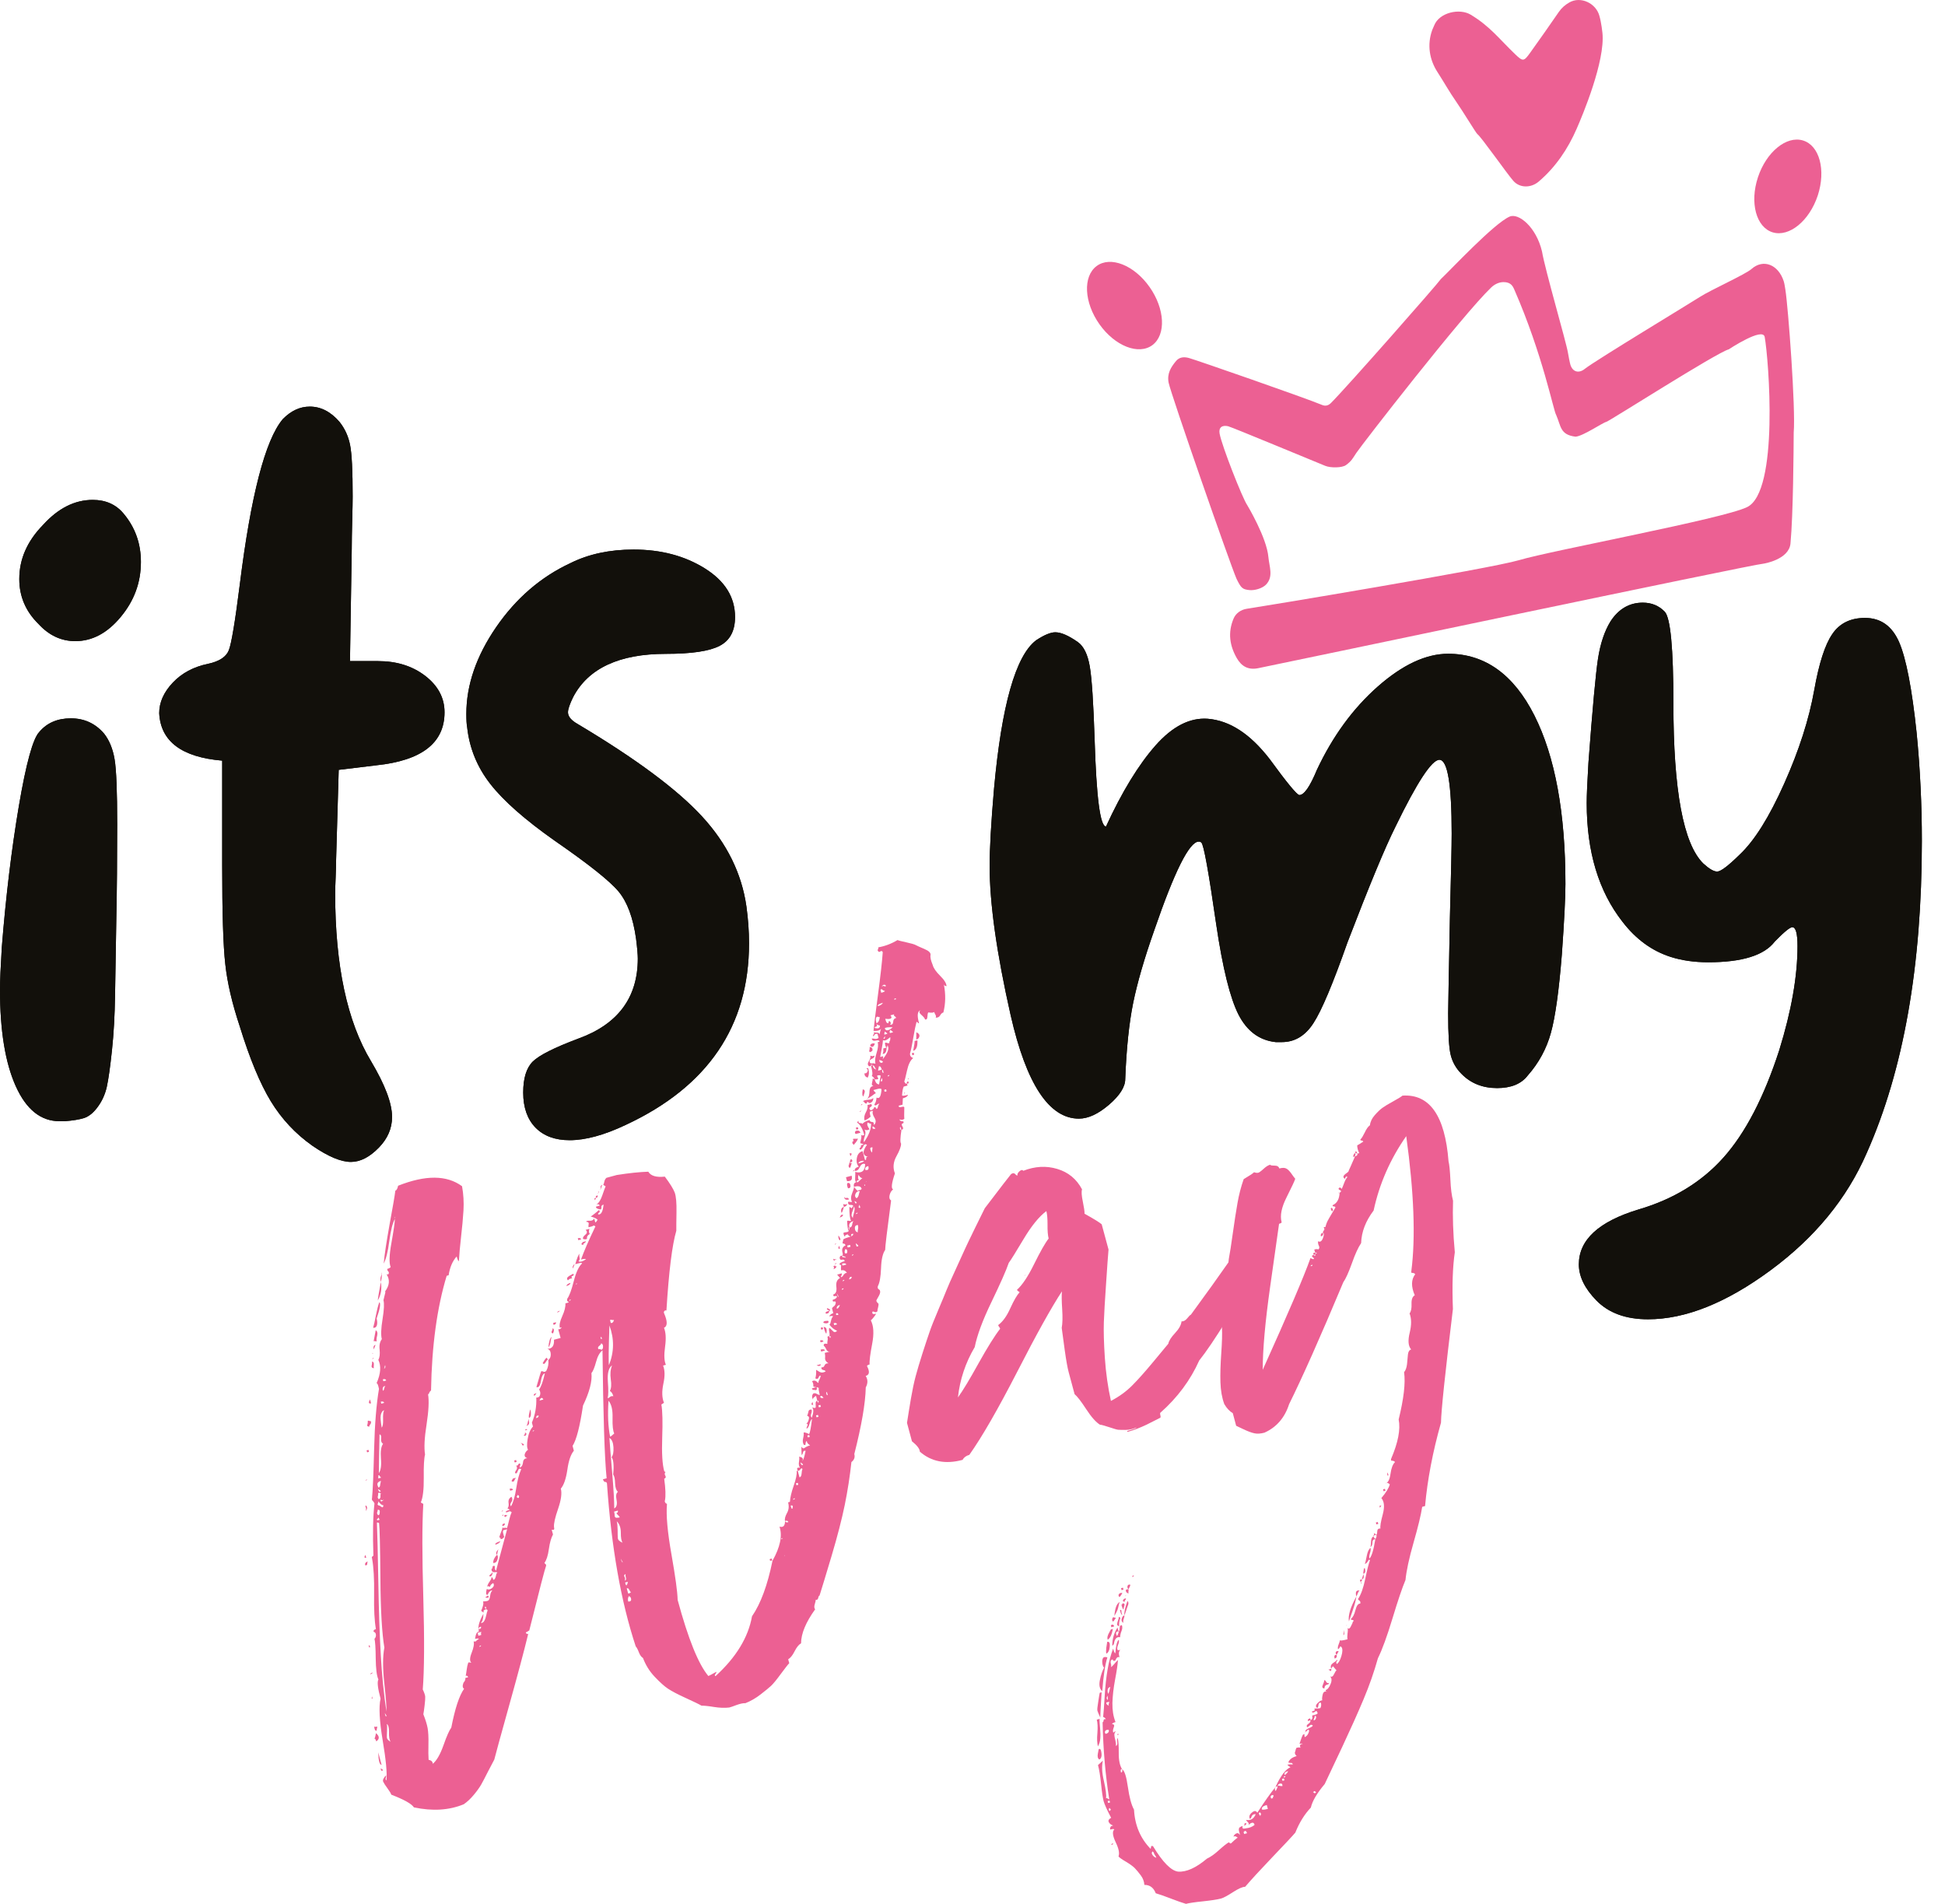 <svg width="47" height="46" viewBox="0 0 47 46" fill="none" xmlns="http://www.w3.org/2000/svg">
<path d="M38.722 0.792C38.794 1.478 38.234 2.803 38.102 3.105C37.887 3.6 37.59 4.04 37.181 4.388C36.997 4.544 36.726 4.548 36.569 4.37C36.42 4.203 35.79 3.302 35.699 3.239C35.669 3.218 35.343 2.678 35.189 2.458C35.027 2.226 34.888 1.977 34.736 1.742C34.545 1.447 34.478 1.085 34.61 0.722C34.623 0.686 34.643 0.653 34.656 0.616C34.777 0.303 35.268 0.191 35.541 0.356C36.008 0.64 36.212 0.924 36.613 1.31C36.802 1.491 36.823 1.488 36.978 1.271C37.212 0.946 37.442 0.616 37.67 0.286C37.737 0.189 37.821 0.117 37.921 0.06C38.191 -0.098 38.568 0.073 38.65 0.388C38.698 0.555 38.722 0.792 38.722 0.792Z" fill="#EC6093"/>
<path d="M32.776 10.942C32.678 11.089 32.661 11.137 32.525 11.237C32.433 11.306 32.153 11.308 32.025 11.256C31.811 11.171 29.777 10.323 29.678 10.299C29.532 10.264 29.445 10.329 29.471 10.475C29.524 10.772 30.023 12.037 30.137 12.202C30.142 12.209 30.61 12.99 30.65 13.459C30.671 13.691 30.778 13.932 30.593 14.125C30.502 14.218 30.313 14.272 30.187 14.257C30.029 14.238 29.992 14.218 29.879 13.982C29.727 13.635 28.299 9.538 28.239 9.245C28.197 9.028 28.293 8.873 28.419 8.722C28.503 8.622 28.618 8.619 28.731 8.65C28.896 8.695 31.548 9.616 31.95 9.785C32.026 9.817 32.097 9.8 32.158 9.741C32.522 9.381 34.738 6.862 34.818 6.742C35.07 6.504 36.097 5.403 36.478 5.234C36.693 5.137 37.123 5.484 37.262 6.076C37.334 6.513 37.85 8.275 37.889 8.524C37.898 8.581 37.932 8.759 37.948 8.813C38.004 8.991 38.153 9.027 38.295 8.913C38.549 8.711 40.888 7.298 41.087 7.168C41.33 7.011 42.179 6.628 42.322 6.501C42.609 6.245 42.973 6.393 43.103 6.795C43.123 6.86 43.13 6.927 43.142 6.994C43.21 7.413 43.394 9.874 43.344 10.453C43.342 10.833 43.333 12.428 43.266 13.133C43.229 13.517 42.635 13.617 42.613 13.619C42.407 13.624 30.721 16.085 30.391 16.147C30.155 16.191 29.997 16.093 29.888 15.904C29.716 15.605 29.664 15.286 29.81 14.943C29.866 14.813 29.99 14.73 30.127 14.709C30.456 14.661 35.99 13.745 36.704 13.535C37.509 13.296 41.634 12.537 42.214 12.254C42.997 11.888 42.739 8.67 42.643 8.142C42.598 7.895 41.782 8.437 41.773 8.441C41.474 8.524 38.891 10.175 38.816 10.193C38.722 10.215 38.258 10.536 38.073 10.551C37.698 10.505 37.724 10.303 37.605 10.028C37.54 9.934 37.283 8.576 36.593 6.998C36.556 6.912 36.507 6.816 36.333 6.816C36.222 6.816 36.116 6.868 36.034 6.946C35.341 7.608 32.92 10.727 32.776 10.942Z" fill="#EC6093"/>
<path d="M27.777 6.932C28.15 7.459 28.182 8.087 27.848 8.338C27.514 8.586 26.941 8.362 26.568 7.835C26.195 7.308 26.164 6.68 26.498 6.429C26.832 6.179 27.405 6.405 27.777 6.932Z" fill="#EC6093"/>
<path d="M43.926 4.722C43.724 5.334 43.238 5.734 42.837 5.614C42.438 5.493 42.277 4.9 42.479 4.286C42.681 3.672 43.169 3.273 43.568 3.394C43.967 3.514 44.126 4.108 43.926 4.722Z" fill="#EC6093"/>
<path d="M25.034 15.472C25.231 15.342 25.387 15.277 25.5 15.277C25.641 15.277 25.824 15.357 26.049 15.516C26.19 15.618 26.284 15.813 26.334 16.102C26.384 16.392 26.422 16.98 26.451 17.863C26.494 19.267 26.585 19.969 26.726 19.969C27.113 19.129 27.512 18.478 27.92 18.015C28.33 17.551 28.749 17.336 29.183 17.366C29.45 17.388 29.708 17.479 29.957 17.642C30.205 17.803 30.446 18.037 30.68 18.339C31.103 18.918 31.342 19.209 31.399 19.209C31.513 19.209 31.654 19.007 31.822 18.601C32.203 17.79 32.692 17.119 33.291 16.59C33.89 16.062 34.458 15.796 34.994 15.796C35.882 15.796 36.576 16.294 37.077 17.284C37.577 18.276 37.828 19.634 37.828 21.359C37.828 21.678 37.8 22.241 37.742 23.054C37.672 23.936 37.583 24.571 37.477 24.955C37.371 25.339 37.184 25.684 36.917 25.986C36.763 26.188 36.515 26.29 36.177 26.29C35.825 26.29 35.535 26.173 35.311 25.941C35.183 25.812 35.1 25.663 35.057 25.496C35.014 25.329 34.994 24.994 34.994 24.485C34.994 24.369 35.009 23.601 35.036 22.182C35.064 21.11 35.079 20.429 35.079 20.14C35.079 18.953 34.981 18.358 34.782 18.358C34.599 18.358 34.246 18.894 33.725 19.966C33.471 20.472 33.084 21.407 32.562 22.768C32.21 23.768 31.936 24.419 31.737 24.723C31.541 25.027 31.286 25.179 30.977 25.179H30.828C30.433 25.137 30.135 24.916 29.929 24.517C29.725 24.118 29.545 23.391 29.389 22.334C29.205 21.06 29.087 20.4 29.029 20.357C29.014 20.342 28.994 20.335 28.966 20.335C28.74 20.335 28.382 21.052 27.889 22.486C27.649 23.167 27.481 23.749 27.382 24.235C27.284 24.721 27.219 25.333 27.191 26.071C27.191 26.259 27.061 26.466 26.8 26.691C26.538 26.915 26.297 27.028 26.071 27.028C25.351 27.028 24.802 26.195 24.422 24.53C24.085 23.037 23.914 21.835 23.914 20.923C23.914 20.504 23.949 19.88 24.02 19.055C24.203 17.045 24.541 15.85 25.034 15.472Z" fill="#12100B"/>
<path d="M38.915 15.017C39.111 14.713 39.373 14.561 39.697 14.561C39.909 14.561 40.085 14.633 40.226 14.778C40.367 14.923 40.437 15.661 40.437 16.994C40.437 19.094 40.676 20.385 41.157 20.861C41.298 20.991 41.411 21.058 41.495 21.058C41.58 21.058 41.761 20.921 42.043 20.644C42.396 20.311 42.752 19.743 43.112 18.938C43.471 18.135 43.715 17.378 43.841 16.668C43.954 16.032 44.098 15.581 44.275 15.322C44.451 15.06 44.716 14.93 45.066 14.93C45.447 14.93 45.721 15.125 45.892 15.516C46.061 15.908 46.202 16.638 46.315 17.71C46.4 18.58 46.441 19.448 46.441 20.318C46.441 23.345 45.998 25.858 45.109 27.857C44.631 28.959 43.855 29.903 42.783 30.693C41.712 31.483 40.725 31.876 39.823 31.876C39.287 31.876 38.872 31.724 38.575 31.42C38.293 31.131 38.152 30.841 38.152 30.55C38.152 29.957 38.631 29.515 39.59 29.224C40.435 28.977 41.122 28.558 41.65 27.965C42.179 27.371 42.626 26.509 42.993 25.379C43.29 24.422 43.436 23.584 43.436 22.859C43.436 22.555 43.394 22.403 43.31 22.403C43.253 22.403 43.112 22.518 42.887 22.749C42.633 23.083 42.097 23.25 41.279 23.25C40.942 23.25 40.638 23.206 40.37 23.12C39.92 22.976 39.532 22.694 39.208 22.273C38.629 21.535 38.342 20.578 38.342 19.405C38.342 19.218 38.356 18.892 38.384 18.428C38.483 17.109 38.56 16.269 38.616 15.908C38.673 15.546 38.774 15.247 38.915 15.017Z" fill="#12100B"/>
<path d="M25.034 15.472C25.231 15.342 25.387 15.277 25.5 15.277C25.641 15.277 25.824 15.357 26.049 15.516C26.19 15.618 26.284 15.813 26.334 16.102C26.384 16.392 26.422 16.98 26.451 17.863C26.494 19.267 26.585 19.969 26.726 19.969C27.113 19.129 27.512 18.478 27.92 18.015C28.33 17.551 28.749 17.336 29.183 17.366C29.45 17.388 29.708 17.479 29.957 17.642C30.205 17.803 30.446 18.037 30.68 18.339C31.103 18.918 31.342 19.209 31.399 19.209C31.513 19.209 31.654 19.007 31.822 18.601C32.203 17.79 32.692 17.119 33.291 16.59C33.89 16.062 34.458 15.796 34.994 15.796C35.882 15.796 36.576 16.294 37.077 17.284C37.577 18.276 37.828 19.634 37.828 21.359C37.828 21.678 37.8 22.241 37.742 23.054C37.672 23.936 37.583 24.571 37.477 24.955C37.371 25.339 37.184 25.684 36.917 25.986C36.763 26.188 36.515 26.29 36.177 26.29C35.825 26.29 35.535 26.173 35.311 25.941C35.183 25.812 35.1 25.663 35.057 25.496C35.014 25.329 34.994 24.994 34.994 24.485C34.994 24.369 35.009 23.601 35.036 22.182C35.064 21.11 35.079 20.429 35.079 20.14C35.079 18.953 34.981 18.358 34.782 18.358C34.599 18.358 34.246 18.894 33.725 19.966C33.471 20.472 33.084 21.407 32.562 22.768C32.21 23.768 31.936 24.419 31.737 24.723C31.541 25.027 31.286 25.179 30.977 25.179H30.828C30.433 25.137 30.135 24.916 29.929 24.517C29.725 24.118 29.545 23.391 29.389 22.334C29.205 21.06 29.087 20.4 29.029 20.357C29.014 20.342 28.994 20.335 28.966 20.335C28.74 20.335 28.382 21.052 27.889 22.486C27.649 23.167 27.481 23.749 27.382 24.235C27.284 24.721 27.219 25.333 27.191 26.071C27.191 26.259 27.061 26.466 26.8 26.691C26.538 26.915 26.297 27.028 26.071 27.028C25.351 27.028 24.802 26.195 24.422 24.53C24.085 23.037 23.914 21.835 23.914 20.923C23.914 20.504 23.949 19.88 24.02 19.055C24.203 17.045 24.541 15.85 25.034 15.472Z" fill="#12100B"/>
<path d="M38.915 15.017C39.111 14.713 39.373 14.561 39.697 14.561C39.909 14.561 40.085 14.633 40.226 14.778C40.367 14.923 40.437 15.661 40.437 16.994C40.437 19.094 40.676 20.385 41.157 20.861C41.298 20.991 41.411 21.058 41.495 21.058C41.58 21.058 41.761 20.921 42.043 20.644C42.396 20.311 42.752 19.743 43.112 18.938C43.471 18.135 43.715 17.378 43.841 16.668C43.954 16.032 44.098 15.581 44.275 15.322C44.451 15.06 44.716 14.93 45.066 14.93C45.447 14.93 45.721 15.125 45.892 15.516C46.061 15.908 46.202 16.638 46.315 17.71C46.4 18.58 46.441 19.448 46.441 20.318C46.441 23.345 45.998 25.858 45.109 27.857C44.631 28.959 43.855 29.903 42.783 30.693C41.712 31.483 40.725 31.876 39.823 31.876C39.287 31.876 38.872 31.724 38.575 31.42C38.293 31.131 38.152 30.841 38.152 30.55C38.152 29.957 38.631 29.515 39.59 29.224C40.435 28.977 41.122 28.558 41.65 27.965C42.179 27.371 42.626 26.509 42.993 25.379C43.29 24.422 43.436 23.584 43.436 22.859C43.436 22.555 43.394 22.403 43.31 22.403C43.253 22.403 43.112 22.518 42.887 22.749C42.633 23.083 42.097 23.25 41.279 23.25C40.942 23.25 40.638 23.206 40.37 23.12C39.92 22.976 39.532 22.694 39.208 22.273C38.629 21.535 38.342 20.578 38.342 19.405C38.342 19.218 38.356 18.892 38.384 18.428C38.483 17.109 38.56 16.269 38.616 15.908C38.673 15.546 38.774 15.247 38.915 15.017Z" fill="#12100B"/>
<path d="M1.037 12.686C1.404 12.28 1.805 12.078 2.242 12.078C2.552 12.078 2.799 12.187 2.982 12.404C3.264 12.738 3.405 13.128 3.405 13.578C3.405 14.072 3.244 14.513 2.919 14.904C2.595 15.296 2.229 15.491 1.819 15.491C1.48 15.491 1.185 15.353 0.931 15.077C0.621 14.773 0.466 14.411 0.466 13.99C0.466 13.511 0.655 13.078 1.037 12.686ZM0.951 17.683C1.135 17.466 1.389 17.356 1.712 17.356C2.036 17.356 2.304 17.479 2.515 17.725C2.641 17.885 2.726 18.091 2.769 18.345C2.812 18.599 2.832 19.124 2.832 19.919C2.832 20.774 2.825 21.513 2.812 22.136C2.797 22.946 2.788 23.588 2.78 24.059C2.773 24.53 2.749 24.968 2.706 25.374C2.663 25.78 2.621 26.077 2.58 26.264C2.537 26.452 2.459 26.619 2.348 26.763C2.25 26.893 2.144 26.976 2.031 27.014C1.918 27.049 1.764 27.075 1.565 27.09H1.437C0.987 27.09 0.634 26.808 0.38 26.242C0.126 25.676 0 24.903 0 23.916C0 23.699 0.015 23.358 0.043 22.894C0.141 21.663 0.278 20.526 0.454 19.484C0.631 18.443 0.796 17.842 0.951 17.683Z" fill="#12100B"/>
<path d="M6.831 10.129C7.029 9.926 7.246 9.824 7.486 9.824C7.753 9.824 7.992 9.947 8.205 10.194C8.331 10.353 8.417 10.537 8.459 10.748C8.502 10.958 8.522 11.375 8.522 11.998C8.522 12.1 8.519 12.291 8.511 12.573C8.504 12.855 8.5 13.083 8.5 13.258C8.485 14.162 8.469 15.294 8.457 15.973H9.134C9.585 15.973 9.965 16.091 10.277 16.331C10.586 16.57 10.742 16.863 10.742 17.21C10.742 17.95 10.193 18.376 9.094 18.491C8.791 18.528 8.411 18.573 8.185 18.601C8.168 19.144 8.137 20.231 8.122 20.774C8.122 20.876 8.118 21.017 8.111 21.197C8.103 21.379 8.099 21.505 8.099 21.578C8.099 23.33 8.389 24.684 8.966 25.641C9.303 26.207 9.474 26.656 9.474 26.988C9.474 27.262 9.368 27.509 9.157 27.726C8.932 27.958 8.706 28.074 8.48 28.074C8.24 28.074 7.931 27.945 7.549 27.683C7.139 27.394 6.805 27.036 6.543 26.607C6.284 26.181 6.033 25.576 5.792 24.794C5.609 24.243 5.492 23.744 5.444 23.295C5.393 22.846 5.369 22.049 5.369 20.904V18.378C4.39 18.295 3.882 17.913 3.847 17.232C3.847 16.971 3.956 16.726 4.175 16.494C4.394 16.262 4.679 16.11 5.032 16.038C5.299 15.98 5.466 15.871 5.529 15.711C5.592 15.552 5.681 15.023 5.794 14.125C6.063 11.967 6.408 10.635 6.831 10.129Z" fill="#12100B"/>
<path d="M13.788 13.604C14.225 13.387 14.732 13.278 15.31 13.278C15.973 13.278 16.547 13.43 17.033 13.734C17.519 14.038 17.762 14.43 17.762 14.908C17.762 15.242 17.64 15.474 17.391 15.604C17.145 15.733 16.712 15.798 16.091 15.798C14.963 15.798 14.216 16.147 13.851 16.841C13.765 17.015 13.725 17.137 13.725 17.21C13.725 17.312 13.803 17.404 13.957 17.492C15.366 18.332 16.369 19.077 16.968 19.73C17.567 20.381 17.924 21.106 18.037 21.902C18.079 22.206 18.1 22.503 18.1 22.792C18.1 24.792 17.106 26.255 15.119 27.18C14.598 27.427 14.148 27.549 13.765 27.549C13.413 27.549 13.139 27.448 12.94 27.245C12.743 27.043 12.643 26.759 12.643 26.398C12.643 26.051 12.721 25.8 12.875 25.648C13.029 25.496 13.396 25.311 13.975 25.094C14.934 24.747 15.412 24.102 15.412 23.16C15.412 23.072 15.399 22.913 15.37 22.681C15.299 22.175 15.158 21.794 14.947 21.54C14.735 21.286 14.222 20.878 13.404 20.313C12.684 19.806 12.167 19.35 11.85 18.944C11.532 18.538 11.345 18.081 11.289 17.575C11.275 17.503 11.269 17.395 11.269 17.249C11.269 16.553 11.508 15.854 11.989 15.153C12.469 14.456 13.068 13.938 13.788 13.604Z" fill="#12100B"/>
<path d="M1.037 12.686C1.404 12.28 1.805 12.078 2.242 12.078C2.552 12.078 2.799 12.187 2.982 12.404C3.264 12.738 3.405 13.128 3.405 13.578C3.405 14.072 3.244 14.513 2.919 14.904C2.595 15.296 2.229 15.491 1.819 15.491C1.48 15.491 1.185 15.353 0.931 15.077C0.621 14.773 0.466 14.411 0.466 13.99C0.466 13.511 0.655 13.078 1.037 12.686ZM0.951 17.683C1.135 17.466 1.389 17.356 1.712 17.356C2.036 17.356 2.304 17.479 2.515 17.725C2.641 17.885 2.726 18.091 2.769 18.345C2.812 18.599 2.832 19.124 2.832 19.919C2.832 20.774 2.825 21.513 2.812 22.136C2.797 22.946 2.788 23.588 2.78 24.059C2.773 24.53 2.749 24.968 2.706 25.374C2.663 25.78 2.621 26.077 2.58 26.264C2.537 26.452 2.459 26.619 2.348 26.763C2.25 26.893 2.144 26.976 2.031 27.014C1.918 27.049 1.764 27.075 1.565 27.09H1.437C0.987 27.09 0.634 26.808 0.38 26.242C0.126 25.676 0 24.903 0 23.916C0 23.699 0.015 23.358 0.043 22.894C0.141 21.663 0.278 20.526 0.454 19.484C0.631 18.443 0.796 17.842 0.951 17.683Z" fill="#12100B"/>
<path d="M6.831 10.129C7.029 9.926 7.246 9.824 7.486 9.824C7.753 9.824 7.992 9.947 8.205 10.194C8.331 10.353 8.417 10.537 8.459 10.748C8.502 10.958 8.522 11.375 8.522 11.998C8.522 12.1 8.519 12.291 8.511 12.573C8.504 12.855 8.5 13.083 8.5 13.258C8.485 14.162 8.469 15.294 8.457 15.973H9.134C9.585 15.973 9.965 16.091 10.277 16.331C10.586 16.57 10.742 16.863 10.742 17.21C10.742 17.95 10.193 18.376 9.094 18.491C8.791 18.528 8.411 18.573 8.185 18.601C8.168 19.144 8.137 20.231 8.122 20.774C8.122 20.876 8.118 21.017 8.111 21.197C8.103 21.379 8.099 21.505 8.099 21.578C8.099 23.33 8.389 24.684 8.966 25.641C9.303 26.207 9.474 26.656 9.474 26.988C9.474 27.262 9.368 27.509 9.157 27.726C8.932 27.958 8.706 28.074 8.48 28.074C8.24 28.074 7.931 27.945 7.549 27.683C7.139 27.394 6.805 27.036 6.543 26.607C6.284 26.181 6.033 25.576 5.792 24.794C5.609 24.243 5.492 23.744 5.444 23.295C5.393 22.846 5.369 22.049 5.369 20.904V18.378C4.39 18.295 3.882 17.913 3.847 17.232C3.847 16.971 3.956 16.726 4.175 16.494C4.394 16.262 4.679 16.11 5.032 16.038C5.299 15.98 5.466 15.871 5.529 15.711C5.592 15.552 5.681 15.023 5.794 14.125C6.063 11.967 6.408 10.635 6.831 10.129Z" fill="#12100B"/>
<path d="M13.788 13.604C14.225 13.387 14.732 13.278 15.31 13.278C15.973 13.278 16.547 13.43 17.033 13.734C17.519 14.038 17.762 14.43 17.762 14.908C17.762 15.242 17.64 15.474 17.391 15.604C17.145 15.733 16.712 15.798 16.091 15.798C14.963 15.798 14.216 16.147 13.851 16.841C13.765 17.015 13.725 17.137 13.725 17.21C13.725 17.312 13.803 17.404 13.957 17.492C15.366 18.332 16.369 19.077 16.968 19.73C17.567 20.381 17.924 21.106 18.037 21.902C18.079 22.206 18.1 22.503 18.1 22.792C18.1 24.792 17.106 26.255 15.119 27.18C14.598 27.427 14.148 27.549 13.765 27.549C13.413 27.549 13.139 27.448 12.94 27.245C12.743 27.043 12.643 26.759 12.643 26.398C12.643 26.051 12.721 25.8 12.875 25.648C13.029 25.496 13.396 25.311 13.975 25.094C14.934 24.747 15.412 24.102 15.412 23.16C15.412 23.072 15.399 22.913 15.37 22.681C15.299 22.175 15.158 21.794 14.947 21.54C14.735 21.286 14.222 20.878 13.404 20.313C12.684 19.806 12.167 19.35 11.85 18.944C11.532 18.538 11.345 18.081 11.289 17.575C11.275 17.503 11.269 17.395 11.269 17.249C11.269 16.553 11.508 15.854 11.989 15.153C12.469 14.456 13.068 13.938 13.788 13.604Z" fill="#12100B"/>
<path d="M22.202 25.076C22.191 25.096 22.171 25.109 22.141 25.118L22.143 24.942C22.215 24.972 22.236 25.016 22.202 25.076ZM22.169 25.135C22.176 25.283 22.143 25.369 22.067 25.389C22.095 25.248 22.106 25.168 22.1 25.153L22.169 25.135ZM22.091 25.482L22.047 25.495L22.034 25.448L22.078 25.435L22.091 25.482ZM21.627 24.124C21.613 24.128 21.607 24.137 21.611 24.154L21.655 24.141C21.651 24.126 21.642 24.12 21.627 24.124ZM21.957 26.073L21.952 26.049L21.935 26.079L21.957 26.073ZM21.344 23.798L21.305 23.833L21.351 23.82C21.371 23.831 21.388 23.835 21.403 23.831C21.409 23.798 21.388 23.787 21.344 23.798ZM21.946 26.125L21.959 26.172L21.915 26.185C21.906 26.153 21.917 26.134 21.946 26.125ZM21.381 23.939C21.366 23.942 21.347 23.935 21.325 23.915C21.305 23.896 21.288 23.896 21.277 23.916L21.295 23.987C21.357 23.97 21.386 23.955 21.381 23.939ZM21.514 24.884C21.492 24.923 21.49 24.949 21.511 24.96L21.579 24.942C21.575 24.927 21.553 24.907 21.514 24.884ZM21.405 24.662C21.418 24.708 21.438 24.729 21.47 24.719C21.472 24.668 21.485 24.656 21.509 24.684C21.533 24.712 21.531 24.736 21.505 24.76C21.555 24.764 21.581 24.74 21.583 24.69C21.585 24.638 21.609 24.606 21.655 24.595C21.651 24.58 21.64 24.566 21.62 24.554C21.601 24.543 21.596 24.526 21.607 24.508L21.516 24.532C21.562 24.586 21.548 24.616 21.466 24.621L21.392 24.616L21.405 24.662ZM21.85 26.403L21.872 26.398L21.855 26.427L21.85 26.403ZM21.431 24.894C21.457 24.896 21.488 24.883 21.531 24.855L21.57 24.82C21.455 24.818 21.392 24.825 21.381 24.846C21.39 24.875 21.407 24.892 21.431 24.894ZM21.336 24.228C21.245 24.252 21.203 24.28 21.212 24.311C21.273 24.295 21.316 24.267 21.336 24.228ZM21.442 24.979C21.438 24.964 21.416 24.944 21.377 24.922C21.381 24.936 21.377 24.955 21.368 24.974L21.373 24.998L21.442 24.979ZM21.381 25.022C21.384 25.037 21.381 25.051 21.368 25.062C21.355 25.074 21.349 25.088 21.355 25.103C21.383 25.096 21.392 25.068 21.381 25.022ZM21.26 24.575C21.245 24.578 21.227 24.575 21.208 24.564L21.186 24.569C21.16 24.593 21.158 24.643 21.178 24.721C21.223 24.71 21.249 24.662 21.26 24.575ZM21.342 25.333C21.346 25.348 21.347 25.37 21.346 25.395C21.344 25.421 21.338 25.443 21.327 25.463C21.377 25.467 21.409 25.433 21.422 25.363C21.418 25.346 21.422 25.33 21.433 25.309L21.342 25.333ZM21.451 26.008C21.481 26.001 21.494 25.988 21.49 25.973C21.459 25.981 21.446 25.992 21.451 26.008ZM21.134 24.836C21.223 24.862 21.266 24.842 21.264 24.777C21.249 24.781 21.221 24.771 21.182 24.749L21.195 24.795C21.151 24.807 21.13 24.82 21.134 24.836ZM21.403 25.291L21.39 25.244C21.377 25.198 21.39 25.181 21.427 25.196C21.464 25.211 21.488 25.209 21.497 25.189C21.483 25.192 21.486 25.176 21.509 25.135C21.516 25.1 21.516 25.074 21.512 25.059C21.433 25.131 21.375 25.155 21.336 25.131C21.334 25.183 21.323 25.252 21.306 25.341L21.271 25.526C21.275 25.541 21.284 25.543 21.297 25.532C21.31 25.519 21.327 25.521 21.346 25.532C21.334 25.552 21.331 25.569 21.336 25.585C21.459 25.435 21.494 25.324 21.444 25.255L21.434 25.309L21.403 25.291ZM21.327 25.916C21.346 25.927 21.353 25.925 21.349 25.91L21.331 25.84L21.314 25.869L21.327 25.916ZM21.245 25.611L21.258 25.658C21.282 25.686 21.306 25.688 21.332 25.663C21.344 25.643 21.314 25.626 21.245 25.611ZM21.412 26.32L21.366 26.333L21.379 26.379L21.425 26.366L21.412 26.32ZM21.286 26.127C21.321 26.134 21.329 26.107 21.312 26.044C21.292 26.084 21.282 26.112 21.286 26.127ZM21.308 25.845C21.292 25.782 21.268 25.756 21.238 25.764L21.218 25.869L21.308 25.845ZM21.097 25.287C21.076 25.302 21.054 25.294 21.03 25.267C21.026 25.252 21.034 25.235 21.056 25.222C21.076 25.209 21.104 25.205 21.14 25.213C21.13 25.248 21.117 25.272 21.097 25.287ZM21.028 25.443L21.023 25.419L21.028 25.443ZM21.01 25.372C21.017 25.337 21.017 25.311 21.014 25.296C21.064 25.3 21.088 25.326 21.084 25.378C21.073 25.398 21.052 25.411 21.023 25.421C21.002 25.407 20.999 25.393 21.01 25.372ZM20.986 25.832C21.006 25.91 21 25.979 20.967 26.038C20.913 26.02 20.887 25.984 20.889 25.932C20.924 25.94 20.949 25.925 20.963 25.888C20.978 25.851 20.967 25.828 20.934 25.821C20.962 25.797 20.978 25.801 20.986 25.832ZM21.09 27.212C21.071 27.268 21.093 27.286 21.154 27.27C21.151 27.255 21.128 27.236 21.09 27.212ZM20.88 26.439C20.869 26.459 20.865 26.476 20.871 26.492C20.835 26.485 20.828 26.427 20.848 26.322C20.898 26.326 20.91 26.364 20.88 26.439ZM20.886 26.639L20.88 26.615L20.858 26.62C20.854 26.604 20.867 26.593 20.897 26.585C20.926 26.578 20.962 26.572 21.002 26.569C21.043 26.567 21.076 26.554 21.102 26.53C21.104 26.596 21.075 26.637 21.014 26.654L20.956 26.619C20.952 26.671 20.928 26.678 20.886 26.639ZM20.824 26.68L20.846 26.674L20.808 26.709C20.804 26.695 20.809 26.685 20.824 26.68ZM21.076 27.794C21.084 27.759 21.084 27.733 21.08 27.718L21.034 27.731C21.023 27.752 21.034 27.791 21.065 27.848C21.076 27.828 21.08 27.811 21.076 27.794ZM20.817 26.834L20.778 26.869C20.772 26.854 20.785 26.841 20.817 26.834ZM20.891 27.292C20.919 27.334 20.921 27.388 20.898 27.453C20.874 27.518 20.867 27.566 20.876 27.598C20.995 27.431 21.052 27.282 21.049 27.149C21.034 27.153 21.006 27.143 20.967 27.121C20.945 27.16 20.96 27.216 21.012 27.284C20.971 27.312 20.93 27.314 20.891 27.292ZM20.741 27.281L20.695 27.294L20.681 27.247L20.728 27.234L20.741 27.281ZM20.982 28.173C20.921 28.189 20.897 28.221 20.91 28.267C20.978 28.282 21.002 28.251 20.982 28.173ZM20.676 27.399C20.652 27.373 20.654 27.348 20.68 27.323C20.741 27.307 20.778 27.322 20.791 27.37L20.676 27.399ZM20.917 28.568L20.895 28.573C20.924 28.566 20.937 28.553 20.934 28.538L20.917 28.568ZM20.884 28.627L20.889 28.651C20.904 28.648 20.91 28.637 20.906 28.622L20.884 28.627ZM20.876 28.05C20.841 28.043 20.809 28.047 20.782 28.063C20.754 28.078 20.741 28.095 20.746 28.11C20.835 28.086 20.88 28.065 20.876 28.05ZM20.67 27.514C20.696 27.516 20.715 27.514 20.732 27.511C20.724 27.546 20.689 27.598 20.626 27.665C20.622 27.65 20.615 27.639 20.605 27.633C20.596 27.628 20.594 27.607 20.602 27.572C20.62 27.583 20.628 27.581 20.624 27.566L20.611 27.52C20.624 27.514 20.644 27.512 20.67 27.514ZM20.583 27.878L20.55 27.937L20.531 27.867C20.548 27.861 20.565 27.865 20.583 27.878ZM20.722 28.57L20.841 28.462C20.811 28.47 20.78 28.445 20.746 28.386C20.728 28.442 20.732 28.483 20.756 28.509C20.695 28.527 20.683 28.547 20.722 28.57ZM20.624 28.295C20.639 28.291 20.644 28.28 20.641 28.265L20.602 28.301L20.624 28.295ZM20.537 28.065C20.544 28.03 20.555 28.01 20.57 28.006C20.613 28.045 20.604 28.073 20.544 28.089L20.537 28.065ZM20.596 28.101C20.581 28.104 20.57 28.125 20.563 28.16C20.555 28.195 20.544 28.215 20.529 28.219C20.505 28.191 20.5 28.169 20.511 28.149C20.522 28.128 20.526 28.112 20.52 28.095L20.542 28.089C20.548 28.106 20.565 28.108 20.596 28.101ZM20.77 29.109C20.737 29.169 20.744 29.193 20.789 29.18L20.77 29.109ZM20.752 28.863C20.759 28.828 20.769 28.8 20.778 28.779C20.728 28.776 20.693 28.798 20.672 28.846C20.652 28.892 20.663 28.928 20.7 28.952C20.73 28.928 20.746 28.898 20.752 28.863ZM20.706 29.052L20.648 29.017C20.661 29.063 20.674 29.085 20.691 29.08C20.685 29.067 20.691 29.056 20.706 29.052ZM20.683 29.334C20.715 29.326 20.728 29.313 20.722 29.299C20.693 29.308 20.68 29.319 20.683 29.334ZM20.579 28.407C20.605 28.501 20.568 28.544 20.468 28.538L20.442 28.444L20.579 28.407ZM20.552 28.666C20.546 28.701 20.524 28.716 20.489 28.709L20.472 28.649C20.466 28.625 20.468 28.605 20.479 28.584C20.527 28.572 20.55 28.599 20.552 28.666ZM20.637 29.297C20.657 29.224 20.657 29.174 20.633 29.146C20.637 29.161 20.63 29.193 20.609 29.241C20.589 29.287 20.579 29.325 20.578 29.351C20.576 29.377 20.587 29.402 20.611 29.43C20.607 29.414 20.615 29.369 20.637 29.297ZM20.733 29.699C20.741 29.664 20.739 29.631 20.732 29.599C20.667 29.599 20.644 29.64 20.665 29.718C20.674 29.749 20.695 29.768 20.73 29.775C20.724 29.76 20.726 29.734 20.733 29.699ZM20.455 28.944C20.485 28.937 20.505 28.948 20.515 28.98C20.439 29 20.4 28.978 20.398 28.911C20.405 28.941 20.425 28.952 20.455 28.944ZM20.743 30.098C20.719 30.07 20.698 30.052 20.678 30.04L20.696 30.111C20.717 30.122 20.732 30.118 20.743 30.098ZM20.387 29.139L20.374 29.093L20.425 29.104L20.472 29.091C20.465 29.126 20.439 29.15 20.392 29.163L20.387 29.139ZM20.615 29.807L20.568 29.82L20.574 29.844L20.557 29.873C20.605 29.859 20.624 29.838 20.615 29.807ZM20.526 29.655L20.503 29.66L20.522 29.731L20.526 29.655C20.561 29.662 20.583 29.64 20.593 29.586C20.602 29.532 20.615 29.504 20.631 29.501C20.539 29.525 20.503 29.577 20.526 29.655ZM20.429 29.302L20.413 29.332L20.429 29.302ZM20.333 29.304C20.312 29.226 20.331 29.178 20.392 29.161C20.368 29.252 20.348 29.299 20.333 29.304ZM20.605 30.311C20.591 30.315 20.585 30.326 20.589 30.341C20.604 30.337 20.617 30.324 20.628 30.306L20.605 30.311ZM20.541 30.078L20.472 30.096L20.485 30.142L20.553 30.124L20.541 30.078ZM20.368 29.345C20.377 29.377 20.349 29.401 20.29 29.417L20.323 29.358L20.368 29.345ZM20.474 30.233C20.47 30.192 20.453 30.176 20.424 30.183C20.405 30.239 20.407 30.272 20.425 30.283C20.461 30.293 20.476 30.276 20.474 30.233ZM20.309 29.938C20.301 29.974 20.29 29.977 20.275 29.948C20.259 29.918 20.255 29.887 20.261 29.851C20.283 29.879 20.299 29.909 20.309 29.938ZM20.578 30.847L20.531 30.86C20.535 30.875 20.533 30.884 20.526 30.886C20.518 30.888 20.516 30.897 20.52 30.912C20.568 30.901 20.587 30.879 20.578 30.847ZM20.298 30.168C20.251 30.181 20.246 30.157 20.279 30.098L20.298 30.168ZM20.45 30.554C20.44 30.523 20.407 30.515 20.346 30.532L20.359 30.578L20.45 30.554ZM20.212 30.04L20.173 30.076C20.17 30.061 20.183 30.048 20.212 30.04ZM20.363 30.957C20.392 30.949 20.407 30.936 20.401 30.921C20.372 30.929 20.359 30.94 20.363 30.957ZM20.361 31.133C20.346 31.137 20.34 31.148 20.344 31.163C20.374 31.155 20.387 31.142 20.383 31.127L20.361 31.133ZM20.197 30.523L20.22 30.517L20.181 30.552C20.177 30.538 20.181 30.526 20.197 30.523ZM20.171 30.43L20.218 30.417L20.157 30.46C20.138 30.448 20.133 30.432 20.144 30.413L20.171 30.43ZM20.186 30.576C20.175 30.597 20.184 30.602 20.216 30.593C20.209 30.628 20.183 30.652 20.138 30.666L20.155 30.636L20.142 30.589L20.186 30.576ZM20.283 31.203L20.261 31.209C20.29 31.201 20.303 31.189 20.299 31.174C20.303 31.19 20.298 31.2 20.283 31.203ZM20.22 31.246C20.236 31.309 20.253 31.339 20.268 31.333L20.22 31.246ZM20.296 31.528C20.235 31.545 20.21 31.576 20.223 31.622C20.255 31.615 20.279 31.582 20.296 31.528ZM20.262 31.763C20.259 31.749 20.246 31.734 20.227 31.723L20.188 31.758C20.203 31.754 20.212 31.76 20.218 31.776L20.262 31.763ZM20.227 31.999C20.218 31.967 20.192 31.958 20.145 31.971L20.159 32.017L20.227 31.999ZM19.984 31.637C19.975 31.606 19.991 31.602 20.03 31.624C20.069 31.647 20.073 31.663 20.044 31.671L19.984 31.637ZM20.008 31.73L19.962 31.743C19.938 31.715 19.949 31.697 19.995 31.684L20.042 31.671C20.034 31.708 20.023 31.726 20.008 31.73ZM19.984 31.914C20.014 31.906 20.027 31.919 20.019 31.954C19.993 31.979 19.953 31.98 19.899 31.962C19.891 31.93 19.919 31.914 19.984 31.914ZM19.969 32.22C19.954 32.223 19.932 32.172 19.902 32.062C19.967 32.06 19.99 32.114 19.969 32.22ZM19.891 32.114L19.845 32.127L19.832 32.081L19.878 32.068L19.891 32.114ZM19.899 32.414L19.83 32.433L19.817 32.387C19.864 32.374 19.891 32.383 19.899 32.414ZM19.934 32.631L19.843 32.656L19.83 32.609C19.891 32.593 19.925 32.6 19.934 32.631ZM19.977 33.702C19.995 33.713 20.005 33.711 19.999 33.696L19.98 33.626L19.964 33.655L19.977 33.702ZM19.826 32.962L19.832 32.986C19.806 33.01 19.773 33.01 19.734 32.987L19.826 32.962ZM19.864 33.733C19.845 33.722 19.828 33.726 19.819 33.746C19.828 33.778 19.854 33.787 19.901 33.774L19.864 33.733ZM19.823 33.944L19.776 33.958L19.789 34.004L19.836 33.991L19.823 33.944ZM19.676 33.581C19.647 33.588 19.626 33.577 19.619 33.546L19.734 33.514C19.749 33.579 19.73 33.601 19.676 33.581ZM19.765 34.186L19.719 34.199L19.732 34.245L19.778 34.232L19.765 34.186ZM19.65 33.941C19.604 33.954 19.598 33.93 19.632 33.87L19.65 33.941ZM19.554 34.672L19.509 34.684L19.522 34.731L19.567 34.718L19.554 34.672ZM19.341 35.332C19.357 35.395 19.38 35.413 19.405 35.389C19.402 35.374 19.38 35.356 19.341 35.332ZM19.277 35.827L19.233 35.84L19.246 35.886L19.291 35.873L19.277 35.827ZM19.168 36.235C19.198 36.228 19.211 36.215 19.207 36.2C19.177 36.207 19.164 36.218 19.168 36.235ZM19.127 36.447C19.148 36.458 19.155 36.456 19.149 36.441C19.168 36.385 19.153 36.365 19.107 36.376L19.112 36.4L19.127 36.447ZM18.881 37.168L18.886 37.192C18.901 37.188 18.907 37.177 18.903 37.162L18.881 37.168ZM18.949 37.602L18.927 37.608C18.957 37.6 18.97 37.587 18.966 37.572L18.949 37.602ZM18.601 37.67L18.647 37.658L18.66 37.704C18.613 37.717 18.595 37.706 18.601 37.67ZM14.533 28.681C14.526 28.716 14.515 28.737 14.5 28.74L14.517 28.711C14.504 28.664 14.52 28.635 14.567 28.622C14.552 28.625 14.541 28.646 14.533 28.681ZM14.435 28.857L14.452 28.828C14.463 28.807 14.466 28.79 14.461 28.774C14.481 28.787 14.472 28.814 14.435 28.857ZM14.441 28.881C14.45 28.913 14.439 28.933 14.407 28.941C14.385 28.915 14.396 28.894 14.441 28.881ZM14.376 29L14.363 28.954L14.407 28.941L14.376 29ZM14.837 31.893C14.823 31.897 14.797 31.895 14.763 31.888L14.741 31.893L14.759 31.964C14.795 31.973 14.821 31.949 14.837 31.893ZM14.244 29.69C14.225 29.745 14.229 29.786 14.253 29.814C14.196 29.846 14.175 29.887 14.186 29.933L14.14 29.946L14.088 29.935C14.079 29.903 14.099 29.87 14.146 29.831C14.192 29.794 14.194 29.755 14.151 29.716L14.244 29.69ZM14.118 30.039C14.09 30.055 14.084 30.068 14.105 30.079C14.04 30.079 14.033 30.057 14.086 30.009L14.155 29.99C14.157 30.007 14.146 30.022 14.118 30.039ZM14.044 29.946L13.975 29.964L13.962 29.918C14.007 29.905 14.034 29.914 14.044 29.946ZM14.726 32.025C14.706 32.617 14.704 32.937 14.715 32.984C14.843 32.665 14.845 32.344 14.726 32.025ZM14.533 32.303L14.511 32.309L14.524 32.355L14.546 32.349L14.533 32.303ZM14.517 32.609C14.552 32.617 14.57 32.594 14.572 32.544C14.574 32.492 14.559 32.465 14.524 32.457C14.528 32.472 14.513 32.494 14.479 32.52C14.446 32.546 14.441 32.572 14.465 32.6C14.496 32.591 14.513 32.594 14.517 32.609ZM14.73 33.759C14.756 33.735 14.787 33.727 14.821 33.735C14.804 33.672 14.776 33.629 14.737 33.607C14.771 33.548 14.778 33.453 14.759 33.325C14.741 33.195 14.752 33.084 14.791 32.989C14.708 33.045 14.674 33.177 14.689 33.383C14.704 33.588 14.702 33.718 14.685 33.774C14.689 33.787 14.704 33.783 14.73 33.759ZM13.843 30.652C13.83 30.606 13.845 30.569 13.886 30.541L13.843 30.652ZM13.921 31.035C13.936 31.031 13.942 31.02 13.938 31.005C13.923 31.009 13.918 31.02 13.921 31.035ZM14.843 34.635C14.812 34.577 14.797 34.449 14.802 34.256C14.808 34.061 14.774 33.924 14.704 33.843C14.682 34.184 14.695 34.475 14.743 34.712C14.758 34.709 14.791 34.683 14.843 34.635ZM13.817 30.836C13.806 30.857 13.81 30.871 13.83 30.883L13.762 30.901L13.723 30.936C13.699 30.908 13.697 30.884 13.715 30.862C13.734 30.84 13.778 30.812 13.851 30.775C13.875 30.805 13.864 30.823 13.817 30.836ZM13.686 31.073C13.693 31.038 13.726 31.012 13.788 30.996C13.78 31.031 13.747 31.057 13.686 31.073ZM13.775 31.402C13.76 31.405 13.754 31.417 13.758 31.431C13.773 31.428 13.786 31.415 13.797 31.396L13.775 31.402ZM14.899 36.242C14.878 36.139 14.889 36.074 14.932 36.046C14.889 36.007 14.867 35.938 14.863 35.838C14.861 35.738 14.847 35.667 14.817 35.625C14.839 35.4 14.824 35.261 14.778 35.208C14.815 35.165 14.83 35.085 14.824 34.968C14.817 34.853 14.786 34.777 14.726 34.742C14.737 34.907 14.759 35.185 14.793 35.58C14.826 35.974 14.843 36.263 14.843 36.447C14.9 36.415 14.919 36.346 14.899 36.242ZM14.936 36.61C14.914 36.591 14.9 36.573 14.897 36.558C14.926 36.55 14.938 36.53 14.93 36.498L14.839 36.523C14.849 36.554 14.852 36.586 14.854 36.619C14.854 36.652 14.867 36.669 14.893 36.671C14.917 36.673 14.945 36.669 14.976 36.662C14.971 36.647 14.958 36.628 14.936 36.61ZM13.528 31.669C13.517 31.689 13.496 31.702 13.467 31.712C13.463 31.695 13.483 31.682 13.528 31.669ZM15.002 37.032C15.002 36.914 14.971 36.823 14.904 36.756C14.917 36.803 14.923 36.873 14.925 36.966C14.925 37.059 14.926 37.125 14.93 37.166C14.934 37.207 14.971 37.244 15.045 37.274C15.014 37.231 15.001 37.149 15.002 37.032ZM15.001 37.661C15.017 37.724 15.034 37.752 15.049 37.748L15.001 37.661ZM15.203 38.412C15.194 38.381 15.175 38.37 15.145 38.377L15.177 38.494C15.181 38.509 15.203 38.503 15.245 38.475L15.203 38.412ZM15.147 38.301C15.143 38.286 15.149 38.275 15.164 38.272C15.16 38.255 15.164 38.238 15.175 38.218L15.106 38.236L15.119 38.283C15.123 38.299 15.132 38.305 15.147 38.301ZM15.127 38.13C15.11 38.067 15.11 38.034 15.125 38.03C15.079 38.043 15.071 38.071 15.099 38.114C15.108 38.145 15.106 38.171 15.095 38.19C15.125 38.182 15.134 38.162 15.127 38.13ZM15.251 38.639C15.247 38.598 15.229 38.574 15.195 38.566C15.173 38.605 15.168 38.648 15.181 38.696C15.231 38.698 15.255 38.679 15.251 38.639ZM13.433 31.947C13.443 31.979 13.424 31.999 13.378 32.012L13.365 31.966L13.433 31.947ZM13.376 32.188L13.359 32.218C13.324 32.21 13.318 32.186 13.341 32.147C13.352 32.127 13.355 32.11 13.35 32.095C13.385 32.101 13.393 32.133 13.376 32.188ZM13.304 32.422C13.296 32.483 13.278 32.526 13.252 32.55C13.265 32.413 13.291 32.329 13.331 32.301C13.322 32.32 13.313 32.361 13.304 32.422ZM13.181 32.919C13.159 32.958 13.137 32.965 13.113 32.937C13.168 32.839 13.202 32.797 13.213 32.809C13.224 32.822 13.233 32.837 13.237 32.854C13.222 32.858 13.204 32.88 13.181 32.919ZM13.129 33.815C13.126 33.8 13.113 33.785 13.094 33.774C13.064 33.781 13.046 33.804 13.038 33.839L13.129 33.815ZM12.909 33.724C12.884 33.698 12.903 33.676 12.964 33.659C12.942 33.698 12.923 33.718 12.909 33.724ZM13.012 34.199L12.966 34.212L12.955 34.265C13.001 34.251 13.022 34.23 13.012 34.199ZM12.873 34.588C12.888 34.584 12.901 34.571 12.912 34.553C12.883 34.56 12.87 34.573 12.873 34.588ZM12.79 34.145C12.803 34.1 12.807 34.069 12.801 34.054C12.819 34.065 12.831 34.1 12.829 34.16C12.829 34.219 12.812 34.252 12.783 34.26C12.775 34.228 12.777 34.189 12.79 34.145ZM12.781 34.336C12.79 34.367 12.788 34.393 12.777 34.412C12.766 34.432 12.745 34.445 12.716 34.453C12.73 34.449 12.743 34.419 12.753 34.367C12.764 34.314 12.773 34.278 12.784 34.258C12.773 34.28 12.771 34.304 12.781 34.336ZM12.71 34.531C12.725 34.527 12.734 34.532 12.74 34.547L12.693 34.56C12.69 34.545 12.695 34.536 12.71 34.531ZM12.712 34.67C12.695 34.699 12.675 34.701 12.653 34.673L12.675 34.668C12.686 34.647 12.69 34.631 12.684 34.614C12.719 34.621 12.729 34.64 12.712 34.67ZM12.662 34.896L12.645 34.926C12.63 34.929 12.617 34.916 12.61 34.885L12.58 34.868C12.597 34.864 12.623 34.874 12.662 34.896ZM12.619 35.009L12.59 34.992L12.619 35.009ZM12.484 35.322L12.438 35.336L12.425 35.289L12.471 35.276L12.484 35.322ZM12.541 36.174C12.551 36.146 12.538 36.129 12.502 36.122C12.506 36.139 12.501 36.148 12.486 36.152L12.491 36.176C12.517 36.202 12.534 36.202 12.541 36.174ZM12.415 35.794C12.354 35.81 12.348 35.786 12.397 35.723L12.465 35.705L12.415 35.794ZM12.397 35.999L12.328 36.018L12.315 35.972C12.361 35.959 12.389 35.968 12.397 35.999ZM12.217 36.602C12.237 36.613 12.254 36.617 12.269 36.613L12.206 36.654C12.187 36.643 12.181 36.626 12.193 36.608L12.217 36.602ZM12.163 36.491L12.124 36.526C12.118 36.511 12.132 36.498 12.163 36.491ZM12.148 36.621C12.163 36.617 12.169 36.606 12.165 36.591L12.126 36.626L12.148 36.621ZM12.198 36.808C12.207 36.84 12.189 36.86 12.143 36.873L12.137 36.849L12.154 36.819L12.198 36.808ZM11.97 37.322C11.961 37.29 12.004 37.263 12.094 37.238C12.074 37.277 12.031 37.305 11.97 37.322ZM12.048 37.428C12.037 37.448 12.028 37.476 12.022 37.511L12.013 37.563C11.972 37.541 11.985 37.494 12.048 37.428ZM12.02 37.685C12.002 37.741 11.968 37.767 11.918 37.763C11.916 37.697 11.948 37.63 12.011 37.563C12.035 37.591 12.037 37.632 12.02 37.685ZM11.835 38.088C11.816 38.077 11.825 38.056 11.868 38.029C11.879 38.008 11.892 37.997 11.907 37.993C11.894 38.064 11.87 38.095 11.835 38.088ZM11.788 38.553C11.809 38.565 11.812 38.581 11.801 38.6C11.772 38.607 11.746 38.607 11.727 38.594L11.788 38.553ZM11.738 38.819L11.716 38.824L11.729 38.87L11.751 38.865L11.738 38.819ZM11.623 39.303L11.577 39.316C11.581 39.331 11.579 39.34 11.571 39.342C11.564 39.343 11.562 39.353 11.566 39.368C11.614 39.355 11.633 39.334 11.623 39.303ZM11.629 39.503C11.62 39.471 11.621 39.446 11.633 39.427L11.542 39.451L11.56 39.522L11.629 39.503ZM11.584 39.79C11.614 39.783 11.627 39.77 11.623 39.755C11.594 39.763 11.581 39.776 11.584 39.79ZM9.194 30.89C9.196 30.864 9.201 30.842 9.212 30.823C9.223 30.803 9.225 30.779 9.216 30.747C9.234 30.758 9.233 30.836 9.205 30.977C9.196 30.944 9.192 30.916 9.194 30.89ZM9.129 31.422C9.131 31.372 9.157 31.222 9.203 30.975C9.233 31.135 9.207 31.285 9.129 31.422ZM9.307 32.984C9.296 33.004 9.292 33.021 9.296 33.038L9.279 33.067C9.311 33.06 9.32 33.032 9.307 32.984ZM9.101 31.858C9.118 31.921 9.119 31.975 9.108 32.019C9.095 32.064 9.066 32.086 9.016 32.082C9.034 32.027 9.056 31.928 9.082 31.788C9.11 31.647 9.138 31.537 9.166 31.463C9.205 31.487 9.183 31.619 9.101 31.858ZM9.114 32.27C9.097 32.333 9.094 32.379 9.103 32.411C9.068 32.403 9.043 32.401 9.029 32.405L9.079 32.14C9.118 32.164 9.129 32.207 9.114 32.27ZM9.333 33.355C9.323 33.323 9.298 33.314 9.251 33.327L9.264 33.373L9.333 33.355ZM9.032 32.605C9.016 32.542 9.03 32.505 9.075 32.494L9.032 32.605ZM9.286 33.544C9.294 33.509 9.305 33.488 9.32 33.485L9.273 33.498C9.247 33.522 9.24 33.557 9.253 33.603C9.268 33.599 9.279 33.579 9.286 33.544ZM9.006 32.689L9.012 32.713C8.993 32.7 8.992 32.693 9.006 32.689ZM9.038 32.806L8.999 32.841C8.995 32.826 9.008 32.813 9.038 32.806ZM9.034 32.971C9.03 33.014 9.029 33.043 9.034 33.058C8.984 33.054 8.967 33.026 8.986 32.971C8.993 32.936 8.993 32.91 8.99 32.895C9.023 32.902 9.038 32.928 9.034 32.971ZM9.283 33.896C9.273 33.865 9.247 33.855 9.201 33.868L9.214 33.915L9.283 33.896ZM9.257 34.295C9.253 34.188 9.26 34.113 9.283 34.074C9.253 34.082 9.231 34.106 9.216 34.143C9.201 34.18 9.196 34.215 9.196 34.249C9.196 34.282 9.201 34.327 9.207 34.384C9.214 34.442 9.22 34.477 9.223 34.493C9.249 34.468 9.26 34.403 9.257 34.295ZM8.967 33.906C8.906 33.922 8.899 33.891 8.941 33.811L8.967 33.906ZM8.91 34.325C8.928 34.336 8.947 34.34 8.962 34.336C8.971 34.367 8.966 34.393 8.947 34.416C8.928 34.438 8.921 34.456 8.925 34.471C8.875 34.468 8.862 34.447 8.882 34.406C8.889 34.371 8.889 34.345 8.886 34.33L8.91 34.325ZM9.205 35.239C9.192 35.067 9.209 34.948 9.257 34.885C9.218 34.861 9.203 34.82 9.21 34.759C9.218 34.697 9.205 34.664 9.171 34.657C9.16 35.163 9.155 35.475 9.155 35.592C9.201 35.528 9.22 35.412 9.205 35.239ZM9.209 35.703L9.173 35.662C9.17 35.647 9.16 35.642 9.144 35.645L9.14 35.721L9.209 35.703ZM9.184 35.886L9.205 35.781C9.114 35.805 9.095 35.86 9.151 35.946C9.177 35.922 9.188 35.901 9.184 35.886ZM9.134 35.975C9.151 36.038 9.173 36.057 9.199 36.033C9.196 36.016 9.173 35.998 9.134 35.975ZM9.233 36.25L9.203 36.233C9.192 36.254 9.196 36.268 9.216 36.279L9.279 36.237L9.233 36.25ZM8.917 35.078L8.871 35.091L8.858 35.044L8.904 35.031L8.917 35.078ZM9.194 36.148C9.192 36.107 9.197 36.085 9.212 36.079C9.183 36.087 9.171 36.081 9.183 36.062L9.136 36.075C9.14 36.09 9.14 36.116 9.132 36.152C9.121 36.172 9.127 36.194 9.151 36.222C9.183 36.213 9.196 36.189 9.194 36.148ZM9.214 36.406C9.246 36.432 9.262 36.419 9.264 36.367C9.234 36.374 9.194 36.344 9.142 36.274C9.145 36.289 9.142 36.307 9.131 36.326C9.119 36.346 9.123 36.361 9.144 36.372C9.16 36.37 9.183 36.382 9.214 36.406ZM9.173 36.569C9.186 36.498 9.171 36.469 9.125 36.482C9.129 36.496 9.125 36.515 9.116 36.535C9.105 36.556 9.112 36.578 9.134 36.606C9.153 36.615 9.166 36.604 9.173 36.569ZM9.188 36.715C9.173 36.719 9.16 36.706 9.153 36.675L9.147 36.651C9.151 36.665 9.144 36.68 9.123 36.695C9.103 36.71 9.101 36.721 9.121 36.734L9.188 36.715ZM8.877 35.742L8.838 35.777C8.832 35.762 8.845 35.751 8.877 35.742ZM8.852 36.378C8.88 36.42 8.877 36.463 8.838 36.508L8.847 36.454L8.828 36.383L8.852 36.378ZM8.849 37.637C8.802 37.65 8.797 37.626 8.83 37.567L8.849 37.637ZM8.875 37.78C8.875 37.813 8.858 37.826 8.825 37.819C8.812 37.773 8.836 37.741 8.897 37.724C8.882 37.728 8.875 37.747 8.875 37.78ZM8.943 39.8L8.921 39.805L8.908 39.759L8.93 39.753L8.943 39.8ZM9.286 40.664C9.247 40.306 9.247 40.02 9.288 39.809C9.231 39.471 9.197 38.915 9.192 38.136C9.186 37.357 9.175 36.912 9.16 36.799C9.142 36.788 9.123 36.784 9.108 36.788C9.119 37.07 9.131 37.55 9.142 38.225C9.153 38.902 9.173 39.488 9.201 39.983C9.229 40.478 9.275 40.937 9.338 41.354C9.344 41.252 9.325 41.022 9.286 40.664ZM9.34 41.454L9.298 41.389L9.316 41.46C9.336 41.471 9.346 41.469 9.34 41.454ZM9.01 40.41C8.999 40.43 8.979 40.443 8.949 40.453C8.943 40.438 8.966 40.423 9.01 40.41ZM9.4 41.853C9.403 41.743 9.385 41.677 9.346 41.654C9.355 41.686 9.357 41.74 9.353 41.816C9.349 41.892 9.348 41.947 9.349 41.981C9.349 42.014 9.379 42.048 9.438 42.083C9.409 42.038 9.396 41.962 9.4 41.853ZM9.008 41.041C8.993 41.044 8.984 41.039 8.979 41.024L9.012 40.964C8.99 41.003 8.99 41.029 9.008 41.041ZM9.118 41.716L9.097 41.821C9.062 41.814 9.045 41.777 9.043 41.71C9.047 41.725 9.071 41.727 9.118 41.716ZM9.092 42.075C9.079 42.029 9.066 42.007 9.049 42.011C9.06 41.99 9.073 41.946 9.086 41.875C9.173 41.951 9.175 42.018 9.092 42.075ZM9.221 42.643C9.171 42.639 9.144 42.537 9.14 42.339L9.221 42.643ZM9.253 42.76L9.236 42.789C9.221 42.793 9.207 42.773 9.196 42.726L9.253 42.76ZM22.807 23.781C22.855 24.02 22.851 24.247 22.796 24.463C22.766 24.471 22.738 24.495 22.718 24.534C22.696 24.573 22.66 24.591 22.61 24.588C22.622 24.567 22.62 24.543 22.603 24.515C22.586 24.486 22.577 24.463 22.573 24.449C22.562 24.469 22.514 24.473 22.43 24.462C22.419 24.482 22.412 24.517 22.41 24.567C22.408 24.617 22.39 24.64 22.354 24.632C22.345 24.601 22.315 24.564 22.262 24.519C22.21 24.475 22.204 24.439 22.245 24.41C22.169 24.43 22.156 24.534 22.208 24.721C22.193 24.725 22.182 24.719 22.178 24.705L22.148 24.688C22.124 24.779 22.097 24.907 22.069 25.074C22.041 25.241 22.015 25.369 21.989 25.459C21.987 25.509 22.013 25.545 22.067 25.565C21.998 25.617 21.95 25.719 21.917 25.869C21.883 26.021 21.863 26.107 21.852 26.125C21.865 26.172 21.887 26.192 21.917 26.183L21.93 26.229L21.839 26.253C21.817 26.292 21.804 26.364 21.798 26.466C21.802 26.481 21.85 26.478 21.941 26.453C21.933 26.489 21.893 26.517 21.817 26.537L21.809 26.691L21.718 26.715C21.711 26.75 21.739 26.759 21.8 26.743C21.829 26.735 21.848 26.739 21.852 26.754C21.848 26.923 21.848 27.015 21.854 27.03C21.828 27.054 21.798 27.062 21.763 27.054C21.742 27.043 21.735 27.045 21.741 27.06C21.744 27.075 21.765 27.086 21.798 27.093C21.828 27.086 21.841 27.099 21.833 27.134C21.787 27.147 21.778 27.173 21.807 27.218C21.835 27.26 21.826 27.288 21.781 27.301L21.763 27.231C21.748 27.234 21.742 27.249 21.75 27.271C21.755 27.296 21.767 27.305 21.783 27.301C21.753 27.494 21.75 27.603 21.774 27.631C21.776 27.698 21.739 27.8 21.661 27.939C21.585 28.076 21.572 28.215 21.625 28.351C21.544 28.59 21.529 28.72 21.583 28.738C21.542 28.766 21.512 28.813 21.497 28.876C21.483 28.939 21.494 28.981 21.533 29.004C21.436 29.734 21.388 30.133 21.39 30.2C21.331 30.283 21.297 30.43 21.29 30.641C21.282 30.853 21.256 30.999 21.212 31.077C21.204 31.112 21.212 31.137 21.23 31.148C21.251 31.159 21.262 31.174 21.266 31.189C21.275 31.22 21.264 31.261 21.238 31.309L21.18 31.413C21.169 31.433 21.186 31.463 21.229 31.5C21.232 31.515 21.229 31.546 21.218 31.591C21.204 31.636 21.201 31.667 21.204 31.682C21.178 31.706 21.156 31.712 21.136 31.7C21.117 31.689 21.099 31.686 21.084 31.689C21.065 31.745 21.095 31.762 21.171 31.741C21.16 31.762 21.143 31.788 21.119 31.819C21.095 31.851 21.071 31.878 21.043 31.902C21.112 32.034 21.123 32.225 21.075 32.472C21.028 32.72 21.006 32.884 21.014 32.967C20.969 32.98 20.947 32.993 20.952 33.01C21.021 33.141 21.01 33.221 20.919 33.245C20.974 33.331 20.974 33.423 20.921 33.522C20.912 33.909 20.819 34.445 20.644 35.132C20.665 35.209 20.642 35.274 20.574 35.326C20.537 35.671 20.483 36.018 20.413 36.363C20.342 36.708 20.236 37.12 20.095 37.593C19.954 38.067 19.856 38.386 19.804 38.551C19.789 38.555 19.778 38.576 19.771 38.611C19.763 38.646 19.743 38.661 19.71 38.654C19.713 38.668 19.706 38.705 19.689 38.759C19.671 38.815 19.674 38.856 19.698 38.883C19.472 39.197 19.359 39.47 19.357 39.705C19.3 39.737 19.25 39.802 19.201 39.898C19.153 39.994 19.101 40.059 19.046 40.091L19.072 40.185C19.046 40.21 18.979 40.295 18.871 40.441C18.764 40.588 18.684 40.684 18.632 40.733C18.58 40.781 18.497 40.849 18.382 40.938C18.267 41.028 18.144 41.1 18.011 41.152C17.961 41.148 17.892 41.163 17.803 41.194C17.714 41.228 17.655 41.248 17.623 41.256C17.512 41.269 17.389 41.265 17.252 41.243C17.115 41.22 17.015 41.211 16.95 41.211C16.892 41.176 16.764 41.115 16.57 41.026C16.373 40.937 16.232 40.861 16.141 40.801C16.052 40.742 15.945 40.645 15.819 40.512C15.692 40.378 15.6 40.226 15.537 40.059C15.498 40.037 15.464 39.991 15.438 39.922C15.412 39.853 15.386 39.805 15.362 39.779C15.006 38.702 14.774 37.389 14.667 35.842C14.658 35.81 14.639 35.799 14.609 35.807C14.585 35.779 14.572 35.758 14.569 35.742L14.659 35.718C14.609 35.228 14.576 34.197 14.559 32.626C14.491 32.678 14.439 32.772 14.403 32.908C14.366 33.043 14.329 33.134 14.292 33.177C14.313 33.373 14.244 33.635 14.088 33.961C14.012 34.468 13.929 34.792 13.836 34.935L13.867 35.052C13.793 35.139 13.741 35.291 13.71 35.51C13.678 35.727 13.626 35.881 13.552 35.968C13.582 36.077 13.56 36.239 13.487 36.452C13.413 36.665 13.38 36.812 13.387 36.893C13.404 36.956 13.385 36.977 13.331 36.958L13.363 37.075C13.319 37.155 13.285 37.272 13.263 37.429C13.241 37.587 13.205 37.697 13.157 37.76C13.161 37.774 13.174 37.789 13.192 37.8L13.198 37.825C13.168 37.899 13.033 38.422 12.79 39.394C12.749 39.421 12.719 39.438 12.705 39.442C12.714 39.473 12.732 39.484 12.764 39.477C12.664 39.891 12.51 40.467 12.302 41.211C12.094 41.955 11.976 42.389 11.944 42.515C11.911 42.574 11.861 42.673 11.79 42.808C11.722 42.943 11.668 43.047 11.629 43.116C11.59 43.184 11.531 43.268 11.451 43.364C11.371 43.461 11.289 43.537 11.206 43.594C10.854 43.739 10.453 43.765 10.002 43.669C9.947 43.583 9.765 43.481 9.455 43.362C9.446 43.331 9.416 43.281 9.364 43.21C9.312 43.14 9.277 43.086 9.26 43.049C9.242 43.012 9.266 42.96 9.329 42.893C9.333 42.908 9.331 42.93 9.322 42.958C9.312 42.986 9.318 43.005 9.338 43.017C9.357 42.845 9.327 42.522 9.247 42.048C9.168 41.575 9.151 41.239 9.196 41.042C9.129 40.792 9.11 40.638 9.144 40.579C9.103 40.49 9.082 40.319 9.079 40.067C9.077 39.816 9.066 39.659 9.049 39.596C9.075 39.572 9.086 39.54 9.084 39.499C9.081 39.458 9.062 39.434 9.029 39.427C9.019 39.395 9.038 39.373 9.084 39.362C9.049 39.171 9.034 38.889 9.04 38.518C9.045 38.147 9.029 37.858 8.99 37.65L8.984 37.626C8.995 37.606 9.008 37.594 9.023 37.591C9.004 37.042 9.014 36.621 9.049 36.326C9.045 36.311 9.03 36.289 9.008 36.263C8.988 36.252 8.982 36.228 8.99 36.192C9.008 36.02 9.025 35.629 9.04 35.022C9.055 34.414 9.095 33.926 9.158 33.557L9.14 33.486C9.127 33.44 9.114 33.418 9.099 33.422C9.201 33.193 9.214 33.004 9.142 32.856C9.175 32.797 9.184 32.715 9.173 32.609C9.16 32.503 9.179 32.42 9.227 32.355C9.201 32.261 9.207 32.101 9.244 31.873C9.281 31.645 9.288 31.493 9.266 31.415L9.312 31.226L9.307 31.201C9.414 31.055 9.425 30.918 9.342 30.79C9.377 30.797 9.394 30.788 9.396 30.762C9.398 30.736 9.388 30.717 9.368 30.706L9.355 30.66C9.401 30.647 9.429 30.632 9.44 30.612C9.4 30.523 9.405 30.332 9.457 30.04C9.509 29.749 9.539 29.553 9.542 29.451C9.539 29.436 9.542 29.417 9.553 29.399C9.539 29.402 9.535 29.421 9.542 29.451C9.487 29.549 9.442 29.729 9.407 29.99C9.372 30.252 9.325 30.432 9.272 30.53C9.292 30.306 9.342 29.987 9.416 29.573C9.492 29.16 9.539 28.89 9.553 28.768C9.583 28.761 9.605 28.72 9.62 28.649C10.284 28.386 10.798 28.39 11.165 28.661C11.2 28.852 11.211 29.046 11.2 29.243C11.187 29.439 11.169 29.655 11.141 29.888C11.115 30.122 11.097 30.315 11.089 30.469C11.074 30.473 11.056 30.436 11.035 30.358C10.935 30.469 10.87 30.621 10.841 30.812L10.794 30.825C10.561 31.593 10.434 32.515 10.416 33.594C10.39 33.618 10.375 33.639 10.371 33.655C10.368 33.674 10.358 33.683 10.344 33.689C10.371 33.85 10.358 34.091 10.308 34.416C10.256 34.74 10.245 34.981 10.271 35.143C10.247 35.233 10.236 35.421 10.24 35.705C10.243 35.988 10.219 36.189 10.169 36.302L10.229 36.337C10.199 36.83 10.199 37.587 10.229 38.602C10.258 39.616 10.253 40.356 10.216 40.82C10.251 40.894 10.271 40.952 10.275 40.992C10.277 41.033 10.273 41.105 10.26 41.209C10.247 41.313 10.238 41.384 10.23 41.419C10.284 41.556 10.318 41.667 10.334 41.756C10.349 41.845 10.357 41.973 10.353 42.142C10.349 42.311 10.351 42.437 10.357 42.519C10.425 42.533 10.459 42.567 10.457 42.617C10.551 42.541 10.637 42.392 10.716 42.17C10.794 41.947 10.857 41.805 10.905 41.742C10.995 41.282 11.097 40.968 11.215 40.803C11.176 40.781 11.171 40.731 11.2 40.657C11.238 40.614 11.252 40.575 11.243 40.543L11.312 40.525C11.302 40.493 11.284 40.482 11.254 40.49C11.262 40.454 11.269 40.406 11.277 40.345C11.284 40.284 11.297 40.226 11.315 40.171L11.338 40.165L11.39 40.176C11.347 40.137 11.349 40.057 11.397 39.935C11.445 39.813 11.462 39.72 11.445 39.659C11.48 39.666 11.503 39.661 11.514 39.64C11.54 39.616 11.56 39.603 11.577 39.597C11.556 39.586 11.525 39.586 11.479 39.599C11.495 39.477 11.529 39.418 11.577 39.421C11.536 39.332 11.571 39.188 11.681 38.991C11.681 39.108 11.659 39.182 11.618 39.21C11.653 39.217 11.681 39.201 11.703 39.162C11.725 39.123 11.74 39.076 11.751 39.023C11.762 38.969 11.772 38.934 11.783 38.913C11.774 38.882 11.751 38.876 11.716 38.893C11.681 38.911 11.673 38.934 11.697 38.961C11.644 38.943 11.621 38.922 11.633 38.904C11.644 38.883 11.655 38.852 11.668 38.807C11.681 38.763 11.683 38.724 11.673 38.693C11.738 38.691 11.781 38.685 11.801 38.67C11.822 38.655 11.837 38.618 11.844 38.557C11.851 38.496 11.87 38.453 11.896 38.431C11.877 38.42 11.848 38.435 11.811 38.479L11.777 38.538C11.742 38.531 11.738 38.483 11.762 38.392C11.801 38.414 11.844 38.407 11.89 38.37C11.937 38.333 11.946 38.292 11.918 38.249C11.863 38.281 11.838 38.312 11.846 38.344C11.807 38.322 11.783 38.32 11.772 38.338C11.779 38.303 11.796 38.264 11.825 38.223C11.855 38.182 11.874 38.144 11.879 38.108C11.894 38.105 11.909 38.125 11.922 38.173C11.952 38.166 11.972 38.134 11.983 38.08C11.992 38.027 12.005 37.999 12.022 37.995C12.002 37.984 11.977 37.982 11.948 37.989C11.898 37.986 11.874 37.96 11.877 37.908C11.892 37.904 11.902 37.889 11.902 37.863C11.903 37.837 11.92 37.828 11.955 37.836C11.959 37.85 11.961 37.867 11.957 37.886C11.953 37.904 11.964 37.926 11.987 37.953C11.994 37.917 12.083 37.583 12.254 36.949L12.163 36.973C12.152 36.994 12.15 37.018 12.159 37.049L12.185 37.142C12.17 37.146 12.157 37.159 12.146 37.177L12.1 37.19L12.094 37.166C12.091 37.151 12.081 37.146 12.065 37.149C12.072 37.114 12.085 37.073 12.105 37.025C12.126 36.979 12.139 36.936 12.144 36.901C12.148 36.916 12.163 36.921 12.185 36.916C12.207 36.91 12.23 36.912 12.248 36.923C12.259 36.903 12.276 36.845 12.298 36.747C12.321 36.649 12.343 36.58 12.365 36.541C12.341 36.513 12.315 36.508 12.287 36.524C12.259 36.541 12.235 36.543 12.215 36.532C12.226 36.511 12.261 36.495 12.322 36.478L12.263 36.443C12.289 36.419 12.298 36.374 12.289 36.309C12.28 36.244 12.304 36.196 12.36 36.165C12.387 36.207 12.387 36.25 12.358 36.291C12.328 36.331 12.324 36.367 12.348 36.395C12.404 36.296 12.445 36.15 12.475 35.957C12.504 35.764 12.545 35.61 12.595 35.497C12.556 35.473 12.528 35.489 12.51 35.545C12.491 35.601 12.471 35.614 12.447 35.588C12.443 35.573 12.452 35.549 12.476 35.517C12.501 35.486 12.499 35.449 12.471 35.406C12.491 35.417 12.506 35.413 12.517 35.393C12.528 35.373 12.541 35.361 12.556 35.358C12.575 35.369 12.58 35.386 12.569 35.404C12.558 35.425 12.554 35.441 12.56 35.458C12.604 35.445 12.63 35.406 12.638 35.337C12.643 35.269 12.679 35.233 12.743 35.233C12.69 35.215 12.669 35.182 12.68 35.137C12.693 35.093 12.719 35.056 12.76 35.028C12.732 34.985 12.729 34.898 12.751 34.766C12.773 34.635 12.816 34.534 12.879 34.468L12.853 34.373C12.933 34.184 12.968 33.982 12.959 33.767C13.009 33.77 13.04 33.748 13.051 33.703C13.062 33.659 13.055 33.614 13.027 33.572C13.075 33.509 13.122 33.379 13.166 33.182C13.12 33.195 13.088 33.258 13.07 33.371C13.051 33.485 13.016 33.533 12.962 33.514C13.029 33.279 13.068 33.151 13.079 33.13C13.094 33.127 13.113 33.13 13.131 33.141C13.15 33.153 13.174 33.147 13.2 33.123C13.244 33.043 13.261 32.956 13.25 32.858C13.291 32.83 13.311 32.782 13.309 32.717C13.307 32.65 13.28 32.607 13.226 32.589C13.341 32.591 13.395 32.518 13.387 32.37L13.547 32.327L13.489 32.116C13.524 32.123 13.552 32.106 13.574 32.068L13.528 32.081C13.511 32.017 13.53 31.925 13.587 31.8C13.643 31.676 13.669 31.572 13.663 31.491L13.732 31.472C13.747 31.468 13.745 31.461 13.726 31.448L13.712 31.439C13.702 31.433 13.7 31.413 13.708 31.378C13.756 31.315 13.808 31.175 13.864 30.959C13.919 30.741 13.986 30.599 14.066 30.526C14.062 30.51 14.036 30.51 13.992 30.521L13.901 30.545C13.944 30.398 13.977 30.315 14.003 30.291C13.995 30.326 13.997 30.359 14.005 30.391C14.014 30.422 14.005 30.45 13.979 30.474C14.018 30.497 14.079 30.482 14.161 30.424C14.142 30.413 14.101 30.415 14.04 30.432C14.105 30.246 14.22 29.981 14.387 29.634C14.363 29.606 14.338 29.606 14.313 29.629L14.222 29.653C14.218 29.638 14.218 29.612 14.225 29.577C14.233 29.541 14.21 29.521 14.161 29.519C14.172 29.499 14.201 29.491 14.251 29.495C14.301 29.499 14.337 29.48 14.359 29.441L14.385 29.536C14.4 29.532 14.418 29.51 14.441 29.471C14.416 29.445 14.361 29.417 14.272 29.391C14.287 29.388 14.318 29.365 14.364 29.328C14.411 29.289 14.448 29.26 14.474 29.235C14.498 29.262 14.498 29.284 14.478 29.297C14.457 29.31 14.45 29.325 14.454 29.341C14.489 29.349 14.517 29.332 14.539 29.293C14.561 29.254 14.576 29.191 14.585 29.104L14.607 29.098L14.585 29.104C14.541 29.117 14.524 29.145 14.535 29.193L14.518 29.223C14.433 29.211 14.396 29.189 14.402 29.154L14.492 29.13C14.483 29.098 14.457 29.089 14.411 29.102C14.468 29.07 14.517 28.994 14.557 28.874C14.598 28.753 14.624 28.685 14.635 28.664L14.578 28.629C14.589 28.609 14.598 28.581 14.604 28.547C14.611 28.512 14.628 28.483 14.654 28.458L14.904 28.39C15.201 28.343 15.455 28.317 15.666 28.31C15.726 28.412 15.859 28.451 16.065 28.429C16.191 28.596 16.271 28.726 16.305 28.816C16.338 28.909 16.351 29.069 16.347 29.295C16.343 29.523 16.342 29.669 16.343 29.736C16.241 30.083 16.162 30.725 16.104 31.663C16.069 31.656 16.049 31.669 16.041 31.706L16.047 31.73C16.132 31.925 16.132 32.044 16.045 32.082C16.089 32.188 16.099 32.34 16.071 32.541C16.043 32.741 16.05 32.886 16.091 32.976L16.023 32.995C16.067 33.101 16.071 33.247 16.03 33.433C15.991 33.62 15.995 33.774 16.045 33.894L15.982 33.935C16.01 34.097 16.015 34.362 16.002 34.735C15.989 35.107 16.004 35.38 16.052 35.551L16.082 35.567C16.056 35.592 16.056 35.625 16.084 35.667C16.093 35.699 16.082 35.719 16.05 35.727C16.084 35.97 16.089 36.144 16.069 36.25C16.058 36.27 16.065 36.292 16.087 36.32L16.117 36.337C16.093 36.611 16.13 37.018 16.225 37.554C16.319 38.09 16.371 38.457 16.375 38.657C16.629 39.596 16.876 40.208 17.117 40.495C17.132 40.492 17.197 40.456 17.31 40.393C17.313 40.408 17.306 40.428 17.287 40.449C17.269 40.471 17.269 40.488 17.289 40.499C17.786 40.046 18.081 39.564 18.172 39.052C18.384 38.744 18.547 38.297 18.667 37.711C18.855 37.376 18.91 37.101 18.836 36.886C18.925 36.912 18.97 36.867 18.97 36.749C18.979 36.78 19.005 36.79 19.051 36.777C19.042 36.745 19.016 36.736 18.97 36.749C18.957 36.702 18.973 36.639 19.016 36.56C19.061 36.482 19.07 36.395 19.044 36.3L19.088 36.287C19.094 36.185 19.124 36.055 19.179 35.898C19.235 35.74 19.259 35.621 19.253 35.538L19.276 35.532L19.32 35.695C19.35 35.688 19.366 35.658 19.37 35.606C19.372 35.554 19.38 35.519 19.391 35.501C19.381 35.469 19.366 35.469 19.342 35.501C19.318 35.532 19.296 35.543 19.277 35.53C19.246 35.473 19.265 35.45 19.333 35.465C19.305 35.423 19.296 35.374 19.307 35.322C19.316 35.269 19.318 35.228 19.309 35.196C19.392 35.208 19.419 35.243 19.387 35.302C19.413 35.278 19.439 35.196 19.467 35.054C19.431 35.046 19.411 35.059 19.404 35.094C19.396 35.13 19.385 35.15 19.37 35.154L19.365 34.953C19.392 34.996 19.42 35.005 19.446 34.981C19.487 34.953 19.532 34.933 19.576 34.922C19.519 34.887 19.493 34.851 19.498 34.816C19.483 34.82 19.472 34.84 19.465 34.876C19.474 34.907 19.459 34.918 19.426 34.911C19.398 34.868 19.392 34.816 19.407 34.753C19.422 34.69 19.426 34.644 19.419 34.612C19.433 34.608 19.456 34.61 19.482 34.62C19.509 34.629 19.532 34.64 19.552 34.651C19.574 34.61 19.598 34.488 19.622 34.28C19.596 34.304 19.576 34.347 19.559 34.41C19.543 34.473 19.52 34.508 19.491 34.518C19.487 34.503 19.493 34.479 19.509 34.449C19.526 34.419 19.517 34.401 19.482 34.393C19.513 34.386 19.533 34.345 19.548 34.275C19.556 34.239 19.541 34.217 19.506 34.21L19.532 34.126C19.535 34.076 19.561 34.052 19.611 34.056C19.621 34.087 19.617 34.121 19.602 34.16C19.587 34.197 19.593 34.23 19.617 34.256C19.663 34.126 19.665 34.041 19.622 34.004C19.676 34.022 19.706 34.024 19.71 34.006C19.713 33.989 19.713 33.959 19.71 33.917C19.706 33.876 19.721 33.852 19.75 33.843L19.763 33.889C19.778 33.885 19.784 33.876 19.78 33.859C19.776 33.844 19.767 33.839 19.75 33.843L19.719 33.726C19.663 33.757 19.637 33.789 19.647 33.82C19.615 33.763 19.617 33.711 19.654 33.668C19.684 33.661 19.71 33.661 19.728 33.674C19.767 33.696 19.795 33.707 19.81 33.702C19.784 33.607 19.776 33.551 19.788 33.531C19.773 33.535 19.763 33.533 19.762 33.525C19.76 33.518 19.75 33.516 19.736 33.52L19.684 33.509C19.669 33.512 19.66 33.507 19.654 33.492C19.656 33.442 19.647 33.401 19.622 33.375C19.663 33.347 19.706 33.353 19.749 33.392C19.752 33.407 19.763 33.414 19.778 33.408C19.775 33.394 19.78 33.37 19.797 33.34C19.814 33.31 19.825 33.279 19.832 33.242C19.814 33.23 19.795 33.243 19.782 33.281C19.767 33.318 19.741 33.325 19.702 33.303C19.719 33.247 19.726 33.178 19.721 33.097L19.808 33.149C19.847 33.171 19.895 33.167 19.951 33.136C19.947 33.121 19.927 33.108 19.891 33.101C19.856 33.093 19.843 33.071 19.851 33.036C19.886 33.043 19.91 33.028 19.925 32.991C19.94 32.954 19.971 32.937 20.021 32.941C19.962 32.906 19.934 32.863 19.938 32.813C19.942 32.761 19.938 32.72 19.928 32.689L20.066 32.652C20.019 32.665 19.988 32.648 19.967 32.604C19.947 32.559 19.927 32.531 19.908 32.518C19.895 32.472 19.923 32.455 19.993 32.47C19.99 32.455 19.991 32.429 19.997 32.394C20.005 32.359 20.003 32.325 19.995 32.294L20.042 32.281L20.055 32.327C20.069 32.324 20.075 32.312 20.071 32.298C20.068 32.283 20.058 32.275 20.042 32.281C20.049 32.246 20.047 32.212 20.04 32.181C20.03 32.149 20.03 32.116 20.038 32.081C20.056 32.092 20.079 32.112 20.103 32.138C20.127 32.166 20.147 32.181 20.164 32.184C20.181 32.188 20.203 32.179 20.229 32.155C20.155 32.125 20.094 32.075 20.042 32.005C20.056 32.001 20.069 31.971 20.079 31.919C20.09 31.865 20.107 31.828 20.133 31.804C20.112 31.793 20.081 31.793 20.034 31.806C20.056 31.767 20.09 31.741 20.136 31.728L20.105 31.611C20.116 31.591 20.133 31.574 20.153 31.561C20.173 31.546 20.188 31.522 20.194 31.487C20.201 31.452 20.188 31.439 20.159 31.446C20.129 31.454 20.116 31.441 20.123 31.405C20.184 31.389 20.218 31.363 20.225 31.328C20.221 31.313 20.203 31.309 20.173 31.317C20.144 31.324 20.131 31.311 20.138 31.276C20.199 31.259 20.223 31.198 20.21 31.092C20.197 30.986 20.227 30.916 20.299 30.879L20.229 30.797L20.342 30.766C20.346 30.782 20.342 30.799 20.333 30.819L20.316 30.849C20.32 30.864 20.335 30.86 20.363 30.836C20.396 30.777 20.429 30.751 20.465 30.758C20.433 30.701 20.387 30.678 20.325 30.695C20.322 30.68 20.32 30.647 20.323 30.595C20.335 30.575 20.323 30.562 20.288 30.554C20.279 30.523 20.322 30.495 20.413 30.471C20.403 30.439 20.385 30.428 20.355 30.436C20.309 30.448 20.288 30.428 20.29 30.378L20.307 30.348L20.353 30.335C20.346 30.371 20.359 30.384 20.388 30.376L20.44 30.387C20.437 30.372 20.416 30.359 20.383 30.352L20.353 30.335C20.368 30.332 20.37 30.306 20.357 30.259C20.337 30.181 20.361 30.124 20.433 30.089C20.429 30.074 20.418 30.059 20.398 30.048C20.368 30.055 20.355 30.042 20.363 30.007C20.374 29.987 20.377 29.97 20.374 29.953C20.385 29.933 20.444 29.909 20.55 29.881C20.511 29.859 20.489 29.838 20.485 29.823C20.424 29.84 20.405 29.86 20.429 29.888C20.411 29.877 20.398 29.862 20.394 29.848L20.381 29.801C20.377 29.786 20.394 29.777 20.435 29.773C20.476 29.771 20.5 29.76 20.511 29.74C20.492 29.729 20.477 29.649 20.47 29.499L20.492 29.493C20.527 29.501 20.552 29.503 20.567 29.499C20.539 29.456 20.524 29.343 20.524 29.158L20.583 29.193L20.617 29.134C20.613 29.119 20.591 29.111 20.55 29.113C20.509 29.115 20.491 29.091 20.492 29.041L20.515 29.035C20.55 29.043 20.574 29.044 20.589 29.041C20.557 28.981 20.557 28.911 20.593 28.826C20.628 28.74 20.641 28.69 20.637 28.675C20.689 28.746 20.722 28.777 20.737 28.774C20.748 28.753 20.758 28.748 20.769 28.753C20.778 28.759 20.797 28.75 20.822 28.726C20.806 28.662 20.744 28.646 20.637 28.675C20.62 28.612 20.642 28.573 20.704 28.557C20.674 28.564 20.659 28.531 20.665 28.455C20.669 28.379 20.669 28.332 20.665 28.316C20.822 28.356 20.904 28.293 20.906 28.125C20.852 28.106 20.809 28.13 20.778 28.197C20.746 28.264 20.706 28.295 20.657 28.291C20.644 28.245 20.676 28.21 20.752 28.189C20.706 28.136 20.689 28.063 20.706 27.976C20.722 27.887 20.769 27.833 20.845 27.813L20.902 28.024C20.921 28.035 20.932 28.024 20.93 27.991C20.93 27.958 20.947 27.945 20.98 27.952C20.841 27.922 20.832 27.824 20.95 27.659C20.912 27.637 20.882 27.648 20.861 27.696C20.841 27.742 20.817 27.772 20.785 27.78C20.761 27.752 20.765 27.735 20.795 27.726C20.806 27.705 20.809 27.689 20.804 27.672L20.872 27.654C20.834 27.631 20.806 27.622 20.791 27.626C20.787 27.611 20.791 27.579 20.804 27.535C20.817 27.49 20.819 27.451 20.809 27.42L20.839 27.436L20.886 27.424C20.843 27.268 20.784 27.166 20.706 27.119C20.72 27.116 20.728 27.108 20.726 27.101C20.724 27.093 20.73 27.088 20.746 27.084C20.739 27.119 20.752 27.136 20.785 27.136C20.819 27.136 20.837 27.143 20.841 27.158C20.863 27.119 20.919 27.088 21.012 27.062C21.021 27.093 21.041 27.108 21.073 27.108C21.106 27.108 21.121 27.132 21.117 27.184C21.169 27.136 21.175 27.077 21.13 27.004C21.086 26.932 21.075 26.876 21.097 26.837L21.028 26.856C21.014 26.86 21.015 26.902 21.038 26.98C20.986 27.029 20.936 27.058 20.891 27.071C20.874 27.008 20.886 26.943 20.923 26.875C20.962 26.806 20.974 26.747 20.962 26.7L21.052 26.676C21.076 26.704 21.073 26.724 21.045 26.741C21.017 26.758 21.004 26.773 21.01 26.789C21.014 26.804 21.026 26.819 21.045 26.83C21.06 26.826 21.08 26.811 21.108 26.789C21.127 26.734 21.151 26.735 21.182 26.795C21.197 26.791 21.208 26.771 21.216 26.735C21.223 26.7 21.234 26.68 21.249 26.676C21.245 26.661 21.225 26.665 21.192 26.691C21.158 26.717 21.136 26.715 21.128 26.683C21.154 26.659 21.173 26.606 21.182 26.518C21.242 26.554 21.277 26.509 21.294 26.387C21.301 26.352 21.301 26.326 21.297 26.311C21.277 26.3 21.245 26.3 21.199 26.313L21.108 26.337C21.112 26.353 21.125 26.37 21.147 26.389C21.169 26.407 21.164 26.422 21.134 26.429C21.108 26.453 21.045 26.496 20.949 26.555C20.974 26.531 20.991 26.502 20.999 26.466C21.006 26.431 21.01 26.402 21.01 26.376C21.01 26.35 21.015 26.324 21.025 26.296C21.034 26.268 21.06 26.248 21.106 26.236C21.071 26.229 21.06 26.203 21.073 26.159C21.084 26.114 21.09 26.083 21.084 26.068L21.106 26.062L21.136 26.079C21.156 26.157 21.192 26.198 21.242 26.201L21.282 25.99C21.264 25.979 21.238 25.977 21.208 25.984C21.193 25.988 21.192 26.001 21.206 26.023C21.221 26.046 21.225 26.06 21.219 26.07C21.214 26.079 21.186 26.083 21.136 26.079C21.127 26.047 21.104 26.02 21.065 25.997C21.091 25.973 21.086 25.892 21.047 25.751L21.093 25.738C21.091 25.79 21.117 25.823 21.171 25.843L21.123 25.756L21.093 25.739C21.054 25.717 21.039 25.721 21.047 25.752L21 25.765C20.976 25.738 20.967 25.715 20.971 25.699C20.974 25.68 20.988 25.652 21.01 25.613C21.032 25.574 21.038 25.539 21.03 25.508L21.082 25.519L21.127 25.506C21.136 25.537 21.114 25.563 21.064 25.585C21.012 25.608 21 25.641 21.028 25.684C21.049 25.695 21.073 25.697 21.102 25.689L21.154 25.701C21.138 25.637 21.147 25.552 21.182 25.441C21.218 25.331 21.227 25.244 21.21 25.181L21.256 25.168C21.247 25.137 21.218 25.129 21.164 25.142C21.11 25.157 21.076 25.14 21.065 25.094C21.08 25.09 21.106 25.092 21.14 25.1C21.175 25.107 21.204 25.098 21.23 25.076L21.236 25.1L21.23 25.076L21.204 24.981C21.169 24.974 21.147 24.979 21.136 25C21.125 25.02 21.112 25.031 21.097 25.035C21.093 25.02 21.097 25.005 21.11 24.994C21.123 24.981 21.125 24.96 21.117 24.929C21.121 24.944 21.143 24.951 21.184 24.949C21.225 24.948 21.249 24.96 21.256 24.992L21.266 24.938C21.273 24.903 21.282 24.875 21.292 24.857C21.255 24.899 21.193 24.916 21.108 24.907C21.121 24.77 21.156 24.478 21.216 24.035C21.275 23.592 21.314 23.249 21.331 23.009C21.321 22.978 21.305 22.97 21.275 22.987C21.247 23.004 21.23 23.004 21.227 22.987C21.208 22.976 21.203 22.959 21.214 22.941C21.225 22.92 21.229 22.904 21.223 22.889C21.379 22.863 21.535 22.805 21.689 22.713C21.709 22.724 21.779 22.742 21.9 22.768C22.021 22.794 22.097 22.817 22.126 22.833C22.156 22.85 22.225 22.881 22.336 22.928C22.445 22.974 22.495 23.022 22.486 23.076C22.475 23.13 22.494 23.208 22.538 23.314C22.558 23.392 22.62 23.48 22.72 23.579C22.82 23.677 22.87 23.761 22.872 23.827C22.835 23.824 22.816 23.811 22.807 23.781Z" fill="#EC6093"/>
<path d="M30.723 28.902L30.676 28.915L30.663 28.868L30.71 28.855L30.723 28.902ZM30.637 28.95L30.667 28.967L30.621 28.98L30.637 28.95ZM30.463 29.575C30.493 29.567 30.506 29.555 30.502 29.54C30.472 29.547 30.459 29.56 30.463 29.575ZM30.426 29.71C30.413 29.664 30.385 29.655 30.344 29.683L30.357 29.729L30.426 29.71ZM24.797 30.803L24.775 30.808C24.76 30.812 24.754 30.821 24.758 30.838C24.754 30.823 24.767 30.812 24.797 30.803ZM23.959 31.457C23.744 31.901 23.61 32.264 23.554 32.548C23.33 32.926 23.195 33.333 23.148 33.765C23.267 33.6 23.434 33.323 23.647 32.938C23.862 32.553 24.035 32.275 24.168 32.105C24.165 32.09 24.155 32.075 24.144 32.06C24.133 32.047 24.124 32.032 24.12 32.016C24.23 31.936 24.328 31.801 24.413 31.61C24.5 31.419 24.576 31.289 24.639 31.222C24.601 31.198 24.578 31.179 24.575 31.164C24.706 31.046 24.845 30.836 24.992 30.536C25.14 30.237 25.255 30.033 25.34 29.925C25.32 29.848 25.311 29.736 25.313 29.593C25.314 29.451 25.305 29.339 25.285 29.262C25.109 29.393 24.925 29.619 24.734 29.939C24.543 30.259 24.424 30.45 24.376 30.513C24.313 30.699 24.172 31.014 23.959 31.457ZM26.622 29.581L26.787 30.191C26.774 30.328 26.756 30.602 26.728 31.012C26.7 31.422 26.681 31.734 26.674 31.945C26.667 32.157 26.674 32.444 26.698 32.806C26.722 33.167 26.772 33.516 26.845 33.848C27.045 33.744 27.219 33.618 27.366 33.468C27.514 33.319 27.675 33.136 27.854 32.921C28.032 32.706 28.158 32.554 28.232 32.466C28.245 32.396 28.3 32.311 28.395 32.209C28.49 32.107 28.542 32.014 28.551 31.927C28.601 31.93 28.647 31.904 28.69 31.851C28.733 31.797 28.762 31.769 28.777 31.765C29.528 30.74 30.016 30.039 30.241 29.66L30.331 29.636C30.365 29.577 30.394 29.477 30.422 29.336C30.509 29.295 30.597 29.197 30.686 29.039C30.713 29.082 30.693 29.154 30.623 29.258C30.552 29.36 30.517 29.438 30.513 29.488C30.548 29.495 30.573 29.467 30.589 29.404C30.604 29.341 30.645 29.31 30.71 29.308C30.719 29.339 30.701 29.423 30.656 29.562C30.611 29.699 30.61 29.814 30.65 29.903C30.4 30.306 30.244 30.634 30.181 30.884C30.205 30.912 30.227 30.905 30.25 30.866C30.272 30.827 30.291 30.805 30.305 30.801C30.292 30.938 30.235 30.996 30.131 30.973C30.124 31.009 30.133 31.04 30.157 31.068C30.075 31.19 29.901 31.469 29.636 31.901C29.369 32.333 29.15 32.657 28.979 32.871C28.766 33.347 28.454 33.767 28.046 34.128C28.032 34.132 28.03 34.154 28.039 34.193C28.05 34.232 28.046 34.254 28.032 34.258C27.974 34.289 27.866 34.343 27.709 34.421C27.549 34.497 27.395 34.557 27.243 34.597C27.225 34.586 27.238 34.573 27.282 34.562C27.405 34.529 27.462 34.505 27.459 34.49C27.371 34.531 27.282 34.549 27.193 34.549C27.102 34.549 27.047 34.547 27.021 34.545C26.997 34.544 26.921 34.523 26.794 34.48C26.668 34.44 26.598 34.419 26.583 34.425C26.487 34.367 26.375 34.243 26.249 34.05C26.123 33.857 26.03 33.737 25.967 33.685L25.825 33.158C25.797 33.056 25.765 32.88 25.73 32.63C25.695 32.379 25.671 32.197 25.656 32.084C25.676 31.979 25.68 31.826 25.667 31.628C25.654 31.43 25.652 31.289 25.661 31.201C25.407 31.589 25.047 32.234 24.582 33.142C24.116 34.047 23.731 34.718 23.423 35.152C23.347 35.172 23.293 35.213 23.259 35.273C22.848 35.384 22.505 35.317 22.227 35.074C22.225 35.007 22.162 34.924 22.037 34.824L21.917 34.379C21.946 34.186 21.98 33.989 22.013 33.787C22.048 33.585 22.085 33.407 22.126 33.253C22.167 33.099 22.223 32.913 22.293 32.693C22.364 32.472 22.421 32.301 22.462 32.183C22.503 32.062 22.573 31.884 22.674 31.648C22.774 31.413 22.84 31.252 22.874 31.166C22.907 31.081 22.983 30.91 23.102 30.652C23.221 30.395 23.291 30.237 23.317 30.18C23.343 30.122 23.423 29.953 23.56 29.673C23.697 29.393 23.775 29.234 23.797 29.193C24.183 28.687 24.395 28.41 24.432 28.368C24.473 28.34 24.506 28.34 24.53 28.366C24.554 28.393 24.573 28.405 24.587 28.401C24.578 28.369 24.595 28.336 24.634 28.301C24.673 28.266 24.704 28.26 24.728 28.288C25.009 28.178 25.283 28.163 25.548 28.243C25.815 28.323 26.014 28.486 26.147 28.737C26.129 28.792 26.136 28.891 26.166 29.033C26.195 29.176 26.21 29.273 26.207 29.325C26.44 29.454 26.579 29.542 26.622 29.581Z" fill="#EC6093"/>
<path d="M32.8 27.876C32.791 27.845 32.778 27.822 32.759 27.811L32.748 27.865C32.763 27.859 32.781 27.863 32.8 27.876ZM32.748 27.865L32.726 27.87C32.703 27.909 32.694 27.937 32.7 27.952L32.746 27.939C32.742 27.924 32.746 27.906 32.757 27.887L32.748 27.865ZM32.592 28.284L32.57 28.29L32.592 28.284ZM32.377 28.668C32.373 28.651 32.386 28.64 32.416 28.633L32.394 28.638C32.379 28.644 32.373 28.653 32.377 28.668ZM32.347 28.828L32.37 28.822C32.351 28.809 32.342 28.813 32.347 28.828ZM32.156 29.206C32.166 29.237 32.178 29.26 32.197 29.271C32.193 29.256 32.199 29.245 32.214 29.241C32.204 29.21 32.195 29.191 32.186 29.185C32.177 29.18 32.166 29.185 32.156 29.206ZM33.529 35.653L33.551 35.647L33.532 35.577C33.521 35.597 33.519 35.621 33.529 35.653ZM31.969 29.785C31.922 29.797 31.908 29.827 31.919 29.873C31.965 29.862 31.982 29.831 31.969 29.785ZM33.434 36.031L33.479 36.018L33.466 35.972L33.421 35.985L33.434 36.031ZM31.78 30.263L31.733 30.276L31.746 30.322L31.793 30.309L31.78 30.263ZM33.38 36.372L33.334 36.385L33.347 36.432L33.38 36.372ZM31.713 30.558C31.717 30.575 31.711 30.584 31.696 30.588L31.674 30.593C31.668 30.578 31.681 30.567 31.713 30.558ZM33.26 36.832L33.306 36.819L33.293 36.773L33.247 36.786L33.26 36.832ZM33.208 37.097L33.254 37.084C33.208 37.031 33.191 37.036 33.208 37.097ZM33.193 37.127L33.21 37.097C33.189 37.086 33.184 37.096 33.193 37.127ZM33.193 37.127L33.171 37.133C33.145 37.157 33.132 37.198 33.13 37.257C33.13 37.316 33.124 37.355 33.113 37.376C33.143 37.368 33.16 37.339 33.163 37.287C33.161 37.22 33.185 37.188 33.236 37.192C33.232 37.175 33.219 37.162 33.2 37.151L33.193 37.127ZM32.981 37.889L32.959 37.895C32.946 37.965 32.941 38.008 32.946 38.025C32.991 38.012 33.002 37.967 32.981 37.889ZM32.944 38.025C32.956 38.004 32.943 38.051 32.907 38.16C32.954 38.149 32.967 38.103 32.944 38.025ZM32.876 38.219L32.911 38.26C32.896 38.264 32.883 38.251 32.876 38.219ZM32.907 38.16L32.861 38.173L32.874 38.219C32.906 38.212 32.917 38.192 32.907 38.16ZM32.776 38.574C32.787 38.553 32.8 38.526 32.813 38.489C32.828 38.451 32.842 38.431 32.857 38.427C32.807 38.423 32.778 38.437 32.768 38.464C32.761 38.49 32.763 38.527 32.776 38.574ZM32.776 38.574C32.633 38.83 32.572 39.032 32.596 39.176C32.614 39.121 32.646 39.028 32.692 38.898C32.737 38.769 32.764 38.661 32.776 38.574ZM32.529 39.293C32.525 39.279 32.538 39.266 32.568 39.258L32.546 39.264C32.531 39.269 32.525 39.279 32.529 39.293ZM32.466 39.512L32.483 39.483L32.481 39.382C32.466 39.453 32.46 39.497 32.466 39.512ZM32.299 39.985L32.349 39.896C32.314 39.889 32.292 39.894 32.281 39.915C32.269 39.935 32.275 39.957 32.299 39.985ZM32.299 39.985C32.249 39.981 32.232 40.011 32.251 40.074C32.295 40.061 32.312 40.032 32.299 39.985ZM32.169 40.323L32.101 40.341L32.16 40.377C32.171 40.356 32.175 40.338 32.169 40.323ZM31.999 40.595C32.002 40.61 31.993 40.647 31.967 40.705C31.941 40.762 31.954 40.792 32.004 40.796C32.006 40.746 32.026 40.714 32.065 40.705C32.104 40.694 32.121 40.681 32.115 40.666C32.086 40.673 32.062 40.664 32.045 40.634C32.03 40.603 32.013 40.592 31.999 40.595ZM32.038 41.011L32.015 41.016C32 41.02 31.995 41.031 31.999 41.046C31.995 41.031 32.008 41.02 32.038 41.011ZM31.746 41.569C31.743 41.554 31.746 41.536 31.757 41.515C31.769 41.495 31.772 41.478 31.767 41.462C31.796 41.454 31.809 41.467 31.802 41.502C31.796 41.538 31.778 41.56 31.746 41.569ZM31.672 41.563L31.659 41.517C31.613 41.53 31.594 41.55 31.604 41.582L31.672 41.563ZM31.553 41.847C31.539 41.851 31.535 41.87 31.544 41.901L31.539 41.877C31.533 41.86 31.539 41.851 31.553 41.847ZM31.757 43.327C31.754 43.312 31.744 43.305 31.728 43.311C31.739 43.29 31.752 43.279 31.767 43.275C31.785 43.286 31.798 43.3 31.802 43.316L31.757 43.327ZM31.271 42.526L31.249 42.532C31.234 42.535 31.229 42.545 31.233 42.561C31.227 42.547 31.242 42.535 31.271 42.526ZM31.051 42.888C31.023 42.845 31.047 42.813 31.123 42.793C31.127 42.81 31.103 42.841 31.051 42.888ZM31.058 42.912C31.062 42.927 31.056 42.938 31.041 42.941L31.019 42.947C31.014 42.932 31.027 42.919 31.058 42.912ZM30.979 42.982L31.025 42.969L31.038 43.016L30.991 43.029L30.979 42.982ZM30.702 43.411L30.719 43.381L30.765 43.368L30.778 43.414C30.76 43.403 30.752 43.413 30.762 43.444L30.717 43.457L30.702 43.411ZM30.665 43.546L30.643 43.552C30.628 43.555 30.622 43.566 30.626 43.581C30.622 43.566 30.635 43.554 30.665 43.546ZM30.493 43.719C30.48 43.672 30.518 43.637 30.611 43.611L30.637 43.706C30.559 43.726 30.511 43.73 30.493 43.719ZM30.461 43.878C30.442 43.867 30.428 43.845 30.418 43.813C30.43 43.793 30.439 43.787 30.45 43.793C30.459 43.798 30.468 43.817 30.478 43.849C30.459 43.837 30.452 43.847 30.461 43.878ZM30.07 44.058L30.075 44.082L30.059 44.112C30.105 44.099 30.123 44.078 30.114 44.047L30.07 44.058ZM30.064 44.312L30.051 44.266C30.088 44.223 30.116 44.232 30.133 44.294L30.064 44.312ZM27.358 38.099C27.355 38.084 27.367 38.071 27.397 38.064C27.401 38.079 27.395 38.09 27.38 38.093L27.358 38.099ZM27.269 38.399C27.302 38.34 27.317 38.303 27.312 38.288C27.277 38.281 27.256 38.29 27.247 38.318C27.238 38.346 27.245 38.373 27.269 38.399ZM27.269 38.399C27.219 38.396 27.199 38.411 27.206 38.442C27.215 38.474 27.236 38.492 27.271 38.5C27.267 38.485 27.267 38.468 27.269 38.45C27.273 38.433 27.273 38.416 27.269 38.399ZM27.193 38.572C27.189 38.557 27.202 38.544 27.232 38.537L27.21 38.542C27.193 38.546 27.188 38.555 27.193 38.572ZM27.102 38.42L27.149 38.407L27.136 38.361L27.089 38.373L27.102 38.42ZM27.206 38.618L27.16 38.631C27.123 38.674 27.128 38.698 27.178 38.702C27.175 38.685 27.178 38.672 27.191 38.661C27.206 38.648 27.21 38.633 27.206 38.618ZM27.139 38.737C27.125 38.741 27.117 38.746 27.119 38.755C27.121 38.763 27.115 38.769 27.099 38.774C27.119 38.852 27.137 38.889 27.152 38.885C27.149 38.87 27.154 38.843 27.167 38.806C27.184 38.767 27.175 38.744 27.139 38.737ZM27.169 39.03C27.18 39.01 27.195 38.972 27.212 38.917C27.23 38.861 27.245 38.815 27.26 38.778C27.275 38.741 27.269 38.707 27.245 38.681C27.189 38.832 27.163 38.948 27.169 39.03ZM27.121 38.49C27.085 38.483 27.06 38.49 27.041 38.513C27.023 38.535 27.024 38.559 27.048 38.587C27.065 38.581 27.089 38.55 27.121 38.49ZM27.063 38.908C27.084 38.986 27.102 39.023 27.117 39.019L27.099 38.948C27.102 38.898 27.089 38.883 27.063 38.908ZM27.169 39.03C27.139 39.037 27.117 39.065 27.106 39.11C27.093 39.154 27.108 39.19 27.147 39.212C27.137 39.18 27.141 39.147 27.156 39.108C27.169 39.073 27.175 39.047 27.169 39.03ZM27.034 39.067C27.037 39.082 27.032 39.11 27.019 39.147C27.004 39.184 26.997 39.215 26.995 39.242C26.993 39.267 27.009 39.284 27.045 39.291C27.041 39.277 27.041 39.247 27.045 39.204C27.05 39.162 27.058 39.13 27.069 39.11C27.08 39.087 27.067 39.075 27.034 39.067ZM27.058 38.707C26.985 38.742 26.943 38.856 26.928 39.045L26.969 38.971C26.985 38.941 26.998 38.913 27.008 38.885C27.017 38.858 27.024 38.826 27.032 38.791C27.039 38.755 27.047 38.728 27.058 38.707ZM26.891 39.08C26.869 39.119 26.869 39.152 26.893 39.18C26.907 39.176 26.932 39.145 26.965 39.086C26.95 39.089 26.932 39.086 26.913 39.075L26.891 39.08ZM26.843 39.269L26.856 39.316L26.924 39.297C26.911 39.251 26.883 39.242 26.843 39.269ZM27.03 39.419L27.004 39.325C26.922 39.447 26.88 39.592 26.876 39.761C26.907 39.753 26.922 39.724 26.926 39.672C26.95 39.581 26.997 39.544 27.067 39.559C27.069 39.508 27.08 39.459 27.1 39.41C27.121 39.362 27.125 39.316 27.111 39.269C27.076 39.262 27.058 39.284 27.056 39.334C27.054 39.388 27.045 39.416 27.03 39.419C27.034 39.434 27.03 39.453 27.019 39.473C27 39.529 26.987 39.54 26.98 39.508L26.967 39.462C26.974 39.427 26.997 39.412 27.03 39.419ZM26.844 39.369L26.804 39.444C26.787 39.473 26.774 39.501 26.767 39.529C26.757 39.557 26.757 39.586 26.767 39.618C26.824 39.586 26.865 39.499 26.893 39.358L26.844 39.369ZM26.755 39.67C26.748 39.705 26.741 39.753 26.733 39.815C26.726 39.876 26.726 39.922 26.733 39.954C26.763 39.946 26.787 39.913 26.805 39.859C26.833 39.716 26.817 39.655 26.755 39.67ZM27.942 44.885C27.907 44.878 27.878 44.857 27.852 44.822C27.826 44.787 27.826 44.757 27.852 44.733C27.87 44.744 27.885 44.767 27.892 44.798C27.922 44.841 27.939 44.868 27.942 44.885ZM26.776 40.924C26.75 40.831 26.768 40.775 26.83 40.759C26.807 40.864 26.791 40.918 26.776 40.924ZM26.995 41.92L27.041 41.907L27.011 41.89L26.995 41.92ZM26.767 41.076C26.742 41.048 26.737 41.026 26.748 41.005C26.759 40.985 26.763 40.968 26.757 40.952C26.77 41 26.774 41.041 26.767 41.076ZM26.805 41.217C26.752 41.198 26.728 41.17 26.735 41.135L26.804 41.117L26.793 41.17C26.781 41.189 26.785 41.206 26.805 41.217ZM26.759 40.046C26.705 40.028 26.67 40.033 26.653 40.063C26.637 40.093 26.631 40.132 26.637 40.18C26.642 40.228 26.655 40.267 26.679 40.295C26.635 40.375 26.602 40.475 26.577 40.599C26.553 40.723 26.574 40.81 26.635 40.861C26.665 40.484 26.705 40.211 26.759 40.046ZM26.718 41.894C26.694 41.866 26.692 41.842 26.711 41.819C26.729 41.797 26.755 41.79 26.791 41.797C26.804 41.845 26.779 41.877 26.718 41.894ZM26.574 40.901C26.566 40.937 26.555 41.011 26.537 41.126C26.518 41.239 26.512 41.308 26.518 41.332C26.524 41.356 26.548 41.411 26.588 41.5C26.587 41.434 26.598 41.23 26.62 40.888L26.574 40.901ZM26.503 41.55C26.524 41.628 26.529 41.736 26.518 41.873C26.505 42.011 26.511 42.118 26.531 42.196C26.564 42.137 26.583 42.074 26.588 42.003C26.594 41.934 26.592 41.851 26.583 41.753C26.572 41.654 26.568 41.58 26.572 41.53L26.503 41.55ZM26.549 42.266L26.529 42.372C26.516 42.443 26.527 42.489 26.566 42.513C26.622 42.482 26.635 42.402 26.6 42.278C26.579 42.252 26.561 42.248 26.549 42.266ZM26.865 43.617L26.843 43.622C26.828 43.626 26.822 43.635 26.826 43.652C26.822 43.635 26.835 43.624 26.865 43.617ZM26.765 43.517L26.811 43.504L26.824 43.55L26.778 43.563L26.765 43.517ZM26.793 43.711L26.809 43.681L26.844 43.722C26.833 43.743 26.82 43.754 26.805 43.758L26.793 43.711ZM26.928 40.128L26.95 40.122C26.98 40.048 27.013 40.022 27.052 40.044C27.026 39.95 27.035 39.891 27.076 39.863C27.03 39.876 27.006 39.874 27.002 39.857C26.993 39.826 27 39.787 27.019 39.739C27.039 39.692 27.045 39.651 27.035 39.62C26.995 39.648 26.965 39.757 26.952 39.944C26.937 39.948 26.919 39.911 26.898 39.833C26.841 39.983 26.796 40.15 26.765 40.334C26.733 40.519 26.709 40.734 26.694 40.981C26.679 41.228 26.668 41.395 26.657 41.482L26.687 41.499C26.705 41.51 26.718 41.525 26.722 41.539C26.687 41.532 26.67 41.541 26.668 41.567C26.666 41.593 26.659 41.608 26.644 41.612C26.657 42.263 26.711 42.886 26.805 43.479L26.748 43.444L26.726 43.45C26.739 43.379 26.722 43.242 26.676 43.036C26.627 42.83 26.62 42.665 26.651 42.539L26.533 42.647C26.562 42.756 26.587 42.908 26.607 43.105C26.627 43.301 26.648 43.437 26.668 43.517C26.689 43.594 26.75 43.73 26.85 43.921C26.793 43.952 26.774 43.988 26.793 44.025C26.811 44.062 26.846 44.09 26.9 44.108L26.854 44.121C26.828 44.145 26.819 44.173 26.828 44.205C26.889 44.188 26.921 44.188 26.926 44.203C26.874 44.251 26.885 44.353 26.959 44.509C27.034 44.664 27.058 44.779 27.028 44.855C27.052 44.883 27.111 44.926 27.21 44.983C27.306 45.041 27.379 45.093 27.423 45.139C27.468 45.186 27.516 45.243 27.568 45.314C27.62 45.384 27.648 45.46 27.653 45.542C27.783 45.54 27.876 45.608 27.928 45.744C28.017 45.77 28.139 45.812 28.293 45.872C28.447 45.931 28.569 45.974 28.658 46C28.734 45.98 28.872 45.959 29.07 45.939C29.268 45.918 29.413 45.896 29.504 45.872C29.565 45.855 29.662 45.803 29.793 45.718C29.925 45.633 30.023 45.588 30.088 45.588C30.237 45.414 30.457 45.175 30.75 44.868C31.043 44.562 31.227 44.366 31.301 44.279C31.399 44.034 31.524 43.834 31.676 43.674C31.713 43.513 31.826 43.324 32.011 43.105C32.095 42.93 32.238 42.628 32.44 42.196C32.642 41.764 32.813 41.384 32.952 41.052C33.091 40.721 33.206 40.391 33.297 40.065C33.403 39.852 33.519 39.531 33.649 39.102C33.779 38.674 33.883 38.364 33.963 38.175C33.985 37.953 34.05 37.648 34.159 37.268C34.269 36.886 34.337 36.599 34.367 36.407L34.436 36.389C34.493 35.753 34.621 35.081 34.821 34.373C34.825 34.087 34.922 33.171 35.109 31.628C35.087 31.064 35.103 30.606 35.155 30.257C35.112 29.799 35.1 29.384 35.112 29.011C35.079 28.887 35.057 28.716 35.048 28.499C35.038 28.284 35.023 28.138 35.003 28.058C34.918 26.958 34.547 26.428 33.89 26.472C33.864 26.496 33.79 26.541 33.67 26.608C33.549 26.674 33.462 26.726 33.406 26.767C33.352 26.806 33.289 26.865 33.221 26.943C33.152 27.021 33.113 27.103 33.104 27.188C33.063 27.216 33.02 27.273 32.98 27.36C32.937 27.448 32.904 27.503 32.878 27.526C32.867 27.546 32.874 27.555 32.898 27.557C32.922 27.559 32.937 27.568 32.943 27.583C32.859 27.639 32.811 27.668 32.796 27.674C32.798 27.741 32.815 27.804 32.846 27.861L32.8 27.874C32.809 27.906 32.791 27.926 32.744 27.939C32.653 28.149 32.603 28.262 32.592 28.282C32.596 28.297 32.577 28.319 32.536 28.347C32.453 28.403 32.442 28.447 32.499 28.483C32.516 28.427 32.538 28.414 32.56 28.44C32.535 28.464 32.507 28.512 32.479 28.588C32.451 28.662 32.431 28.711 32.42 28.731C32.41 28.7 32.392 28.688 32.362 28.696C32.336 28.72 32.342 28.74 32.379 28.755C32.416 28.77 32.414 28.792 32.371 28.82C32.364 28.972 32.308 29.072 32.206 29.117C32.195 29.137 32.203 29.146 32.227 29.148C32.253 29.15 32.266 29.158 32.271 29.174C32.249 29.213 32.201 29.295 32.128 29.414C32.054 29.534 32.021 29.636 32.026 29.718C32.023 29.703 32.023 29.677 32.03 29.642L31.984 29.655C32.008 29.683 32.01 29.707 31.991 29.727C31.973 29.749 31.965 29.768 31.969 29.783C31.989 29.794 31.995 29.818 31.987 29.853C31.956 29.979 31.911 30.024 31.852 29.99C31.845 30.026 31.852 30.063 31.869 30.098C31.887 30.135 31.884 30.165 31.858 30.189C31.837 30.178 31.806 30.178 31.759 30.191L31.778 30.261L31.83 30.272C31.8 30.28 31.787 30.293 31.791 30.308C31.794 30.322 31.789 30.334 31.774 30.337C31.759 30.341 31.75 30.335 31.744 30.32C31.698 30.334 31.691 30.352 31.722 30.376C31.754 30.402 31.761 30.415 31.746 30.421C31.732 30.424 31.713 30.421 31.694 30.41L31.668 30.395C31.511 30.84 31.125 31.739 30.513 33.097C30.513 32.611 30.572 31.94 30.693 31.087C30.813 30.232 30.884 29.727 30.908 29.569C30.953 29.556 30.975 29.543 30.969 29.527C30.927 29.371 30.967 29.171 31.09 28.928C31.212 28.685 31.283 28.536 31.299 28.481C31.275 28.453 31.244 28.412 31.205 28.355C31.166 28.299 31.125 28.258 31.086 28.236C31.047 28.212 30.99 28.212 30.914 28.232C30.901 28.186 30.862 28.162 30.797 28.163C30.732 28.163 30.697 28.156 30.693 28.141C30.646 28.154 30.598 28.184 30.546 28.23C30.494 28.279 30.454 28.31 30.426 28.327C30.398 28.343 30.355 28.342 30.302 28.323C30.29 28.343 30.207 28.399 30.053 28.49C29.988 28.675 29.938 28.868 29.903 29.07C29.867 29.273 29.83 29.514 29.791 29.792C29.753 30.07 29.719 30.282 29.693 30.422C29.649 30.921 29.593 31.472 29.528 32.077C29.536 32.225 29.53 32.433 29.511 32.698C29.493 32.963 29.485 33.195 29.491 33.395C29.497 33.596 29.528 33.772 29.584 33.924C29.643 34.026 29.714 34.099 29.79 34.145L29.871 34.449L30.04 34.529C30.153 34.583 30.242 34.616 30.313 34.631C30.381 34.646 30.463 34.64 30.554 34.616C30.845 34.486 31.045 34.256 31.151 33.926C31.468 33.286 31.906 32.305 32.46 30.981C32.52 30.897 32.588 30.745 32.668 30.523C32.746 30.3 32.822 30.137 32.891 30.035C32.9 29.764 33 29.503 33.193 29.248C33.33 28.609 33.592 28.008 33.981 27.451C34.169 28.809 34.209 29.898 34.104 30.714C34.096 30.749 34.109 30.762 34.139 30.755C34.174 30.762 34.193 30.773 34.196 30.79C34.1 30.916 34.096 31.085 34.187 31.296C34.13 31.328 34.105 31.398 34.109 31.506C34.113 31.613 34.098 31.689 34.061 31.734C34.109 31.854 34.111 32.01 34.065 32.199C34.018 32.389 34.029 32.524 34.1 32.605C34.055 32.618 34.029 32.659 34.022 32.728C34.016 32.797 34.009 32.874 34 32.96C33.99 33.045 33.966 33.112 33.929 33.154C33.966 33.412 33.922 33.792 33.798 34.297C33.846 34.536 33.785 34.853 33.614 35.252C33.607 35.287 33.62 35.3 33.649 35.293C33.684 35.3 33.703 35.311 33.709 35.328C33.657 35.376 33.62 35.469 33.601 35.608C33.582 35.747 33.542 35.825 33.48 35.842C33.506 35.818 33.542 35.825 33.584 35.864C33.56 35.955 33.492 36.064 33.38 36.196C33.451 36.278 33.462 36.409 33.414 36.589C33.365 36.771 33.347 36.884 33.358 36.931C33.308 36.927 33.282 36.951 33.28 37.003C33.278 37.055 33.269 37.081 33.254 37.086C33.273 37.097 33.267 37.133 33.234 37.192C33.191 37.455 33.143 37.611 33.091 37.658C33.082 37.626 33.087 37.583 33.104 37.528C33.123 37.472 33.126 37.429 33.119 37.398C33.078 37.426 33.046 37.492 33.026 37.598C33.006 37.704 32.991 37.767 32.98 37.787C32.995 37.784 33.009 37.776 33.022 37.763C33.035 37.752 33.046 37.736 33.058 37.715C33.08 37.676 33.095 37.672 33.104 37.702C33.074 37.776 33.037 37.925 32.991 38.147C32.944 38.37 32.887 38.531 32.816 38.635C32.82 38.65 32.833 38.665 32.852 38.676C32.87 38.687 32.878 38.711 32.87 38.746C32.82 38.742 32.781 38.794 32.753 38.904C32.726 39.011 32.69 39.08 32.65 39.108C32.638 39.128 32.646 39.138 32.67 39.139C32.694 39.141 32.709 39.149 32.715 39.165C32.7 39.169 32.69 39.18 32.687 39.197C32.683 39.215 32.675 39.234 32.664 39.253C32.625 39.347 32.59 39.373 32.562 39.331C32.572 39.362 32.572 39.408 32.562 39.47C32.555 39.531 32.555 39.577 32.562 39.607C32.457 39.636 32.394 39.644 32.373 39.633C32.377 39.648 32.37 39.679 32.349 39.727C32.329 39.776 32.323 39.815 32.332 39.846C32.347 39.842 32.36 39.829 32.371 39.811C32.379 39.776 32.394 39.772 32.418 39.798C32.446 39.84 32.444 39.913 32.414 40.013C32.384 40.113 32.347 40.178 32.306 40.206C32.282 40.178 32.284 40.154 32.31 40.13C32.325 40.126 32.323 40.119 32.305 40.106C32.293 40.126 32.275 40.143 32.245 40.16C32.217 40.176 32.193 40.195 32.175 40.217C32.156 40.239 32.153 40.273 32.166 40.321C32.199 40.261 32.219 40.247 32.227 40.278L32.297 40.36C32.282 40.364 32.262 40.395 32.236 40.451C32.21 40.508 32.178 40.525 32.139 40.503C32.182 40.542 32.188 40.603 32.153 40.688C32.119 40.773 32.078 40.822 32.032 40.835L32.038 40.859L32.067 40.875C32.013 40.857 31.978 40.879 31.963 40.94C31.948 41.003 31.943 41.05 31.952 41.081L31.906 41.094C31.796 41.174 31.772 41.231 31.83 41.265C31.845 41.261 31.856 41.237 31.86 41.194C31.865 41.152 31.884 41.133 31.919 41.141C31.932 41.187 31.926 41.231 31.906 41.27C31.876 41.278 31.848 41.282 31.822 41.28C31.796 41.278 31.778 41.28 31.761 41.283L31.77 41.319C31.772 41.326 31.759 41.335 31.728 41.343C31.698 41.35 31.692 41.361 31.711 41.373C31.73 41.384 31.754 41.378 31.78 41.354C31.806 41.33 31.826 41.341 31.839 41.389C31.843 41.404 31.822 41.419 31.776 41.432L31.707 41.45C31.724 41.513 31.709 41.55 31.665 41.562C31.674 41.593 31.657 41.623 31.615 41.651C31.574 41.678 31.565 41.706 31.589 41.732C31.604 41.729 31.624 41.714 31.65 41.69C31.676 41.666 31.702 41.667 31.724 41.695C31.713 41.714 31.678 41.736 31.62 41.76C31.561 41.784 31.537 41.812 31.544 41.844C31.559 41.84 31.576 41.827 31.594 41.805C31.613 41.782 31.628 41.788 31.635 41.819C31.622 41.89 31.587 41.942 31.529 41.973C31.516 41.927 31.518 41.901 31.533 41.897L31.487 41.91C31.464 41.949 31.437 42.025 31.401 42.135C31.448 42.122 31.472 42.124 31.476 42.14C31.44 42.133 31.42 42.146 31.413 42.183L31.425 42.229C31.405 42.218 31.373 42.218 31.327 42.231C31.316 42.252 31.307 42.278 31.301 42.313C31.279 42.352 31.29 42.391 31.333 42.43C31.227 42.458 31.158 42.509 31.131 42.585L31.183 42.596C31.212 42.589 31.233 42.6 31.24 42.632C31.19 42.628 31.158 42.628 31.142 42.634C31.092 42.63 31.107 42.652 31.184 42.699C31.067 42.747 30.947 42.906 30.823 43.173L30.869 43.16C30.877 43.125 30.895 43.103 30.925 43.096C30.971 43.083 30.991 43.103 30.99 43.153C30.975 43.157 30.949 43.155 30.915 43.147C30.897 43.136 30.88 43.14 30.871 43.16C30.875 43.175 30.86 43.214 30.828 43.273C30.81 43.262 30.802 43.238 30.81 43.203L30.826 43.173C30.715 43.305 30.567 43.513 30.383 43.797C30.355 43.754 30.32 43.746 30.279 43.774C30.196 43.83 30.172 43.887 30.203 43.947C30.218 43.943 30.233 43.923 30.248 43.884C30.263 43.847 30.294 43.83 30.344 43.834C30.294 43.949 30.216 43.993 30.112 43.971C30.116 43.986 30.129 44.004 30.151 44.023C30.174 44.041 30.181 44.069 30.174 44.104L30.19 44.075C30.259 44.023 30.3 44.028 30.316 44.091C30.264 44.14 30.19 44.167 30.094 44.177C30.033 44.193 30.012 44.175 30.029 44.119C29.983 44.132 29.955 44.147 29.944 44.167C29.933 44.188 29.933 44.218 29.944 44.257L29.966 44.338C29.938 44.295 29.907 44.282 29.871 44.301C29.834 44.319 29.814 44.346 29.806 44.381C29.832 44.357 29.867 44.364 29.91 44.403C29.895 44.407 29.867 44.427 29.829 44.462L29.751 44.535C29.738 44.548 29.719 44.538 29.695 44.512C29.639 44.544 29.558 44.609 29.454 44.703C29.35 44.798 29.254 44.867 29.166 44.907C28.901 45.13 28.668 45.236 28.467 45.221C28.299 45.199 28.096 44.995 27.861 44.605C27.826 44.598 27.811 44.601 27.816 44.618L27.805 44.672C27.558 44.42 27.423 44.104 27.403 43.724C27.338 43.607 27.29 43.424 27.254 43.173C27.219 42.923 27.173 42.78 27.115 42.747C27.128 42.793 27.119 42.821 27.089 42.828C27.073 42.765 27.082 42.737 27.115 42.747C27.06 42.661 27.032 42.53 27.034 42.354C27.035 42.177 27.026 42.057 27.009 41.996C26.995 41.999 26.991 42.031 26.998 42.087C27.006 42.144 26.995 42.175 26.963 42.185C26.971 42.15 26.965 42.105 26.952 42.049C26.937 41.994 26.93 41.951 26.928 41.918C26.928 41.884 26.939 41.856 26.965 41.832L26.921 41.845C26.909 41.866 26.902 41.868 26.898 41.851C26.889 41.819 26.896 41.781 26.915 41.732C26.935 41.684 26.919 41.66 26.87 41.656C26.881 41.636 26.909 41.621 26.956 41.608C26.902 41.471 26.878 41.319 26.881 41.15C26.885 40.981 26.907 40.79 26.946 40.579C26.987 40.365 27.009 40.21 27.015 40.108C26.989 40.132 26.958 40.165 26.921 40.21C26.883 40.254 26.857 40.276 26.843 40.282C26.854 40.261 26.856 40.237 26.846 40.206C26.837 40.174 26.835 40.15 26.839 40.132C26.843 40.115 26.859 40.1 26.889 40.093L26.895 40.117C26.902 40.126 26.913 40.132 26.928 40.128ZM26.856 44.574C26.852 44.559 26.865 44.546 26.895 44.538C26.898 44.553 26.893 44.564 26.878 44.568L26.856 44.574Z" fill="#EC6093"/>
</svg>
